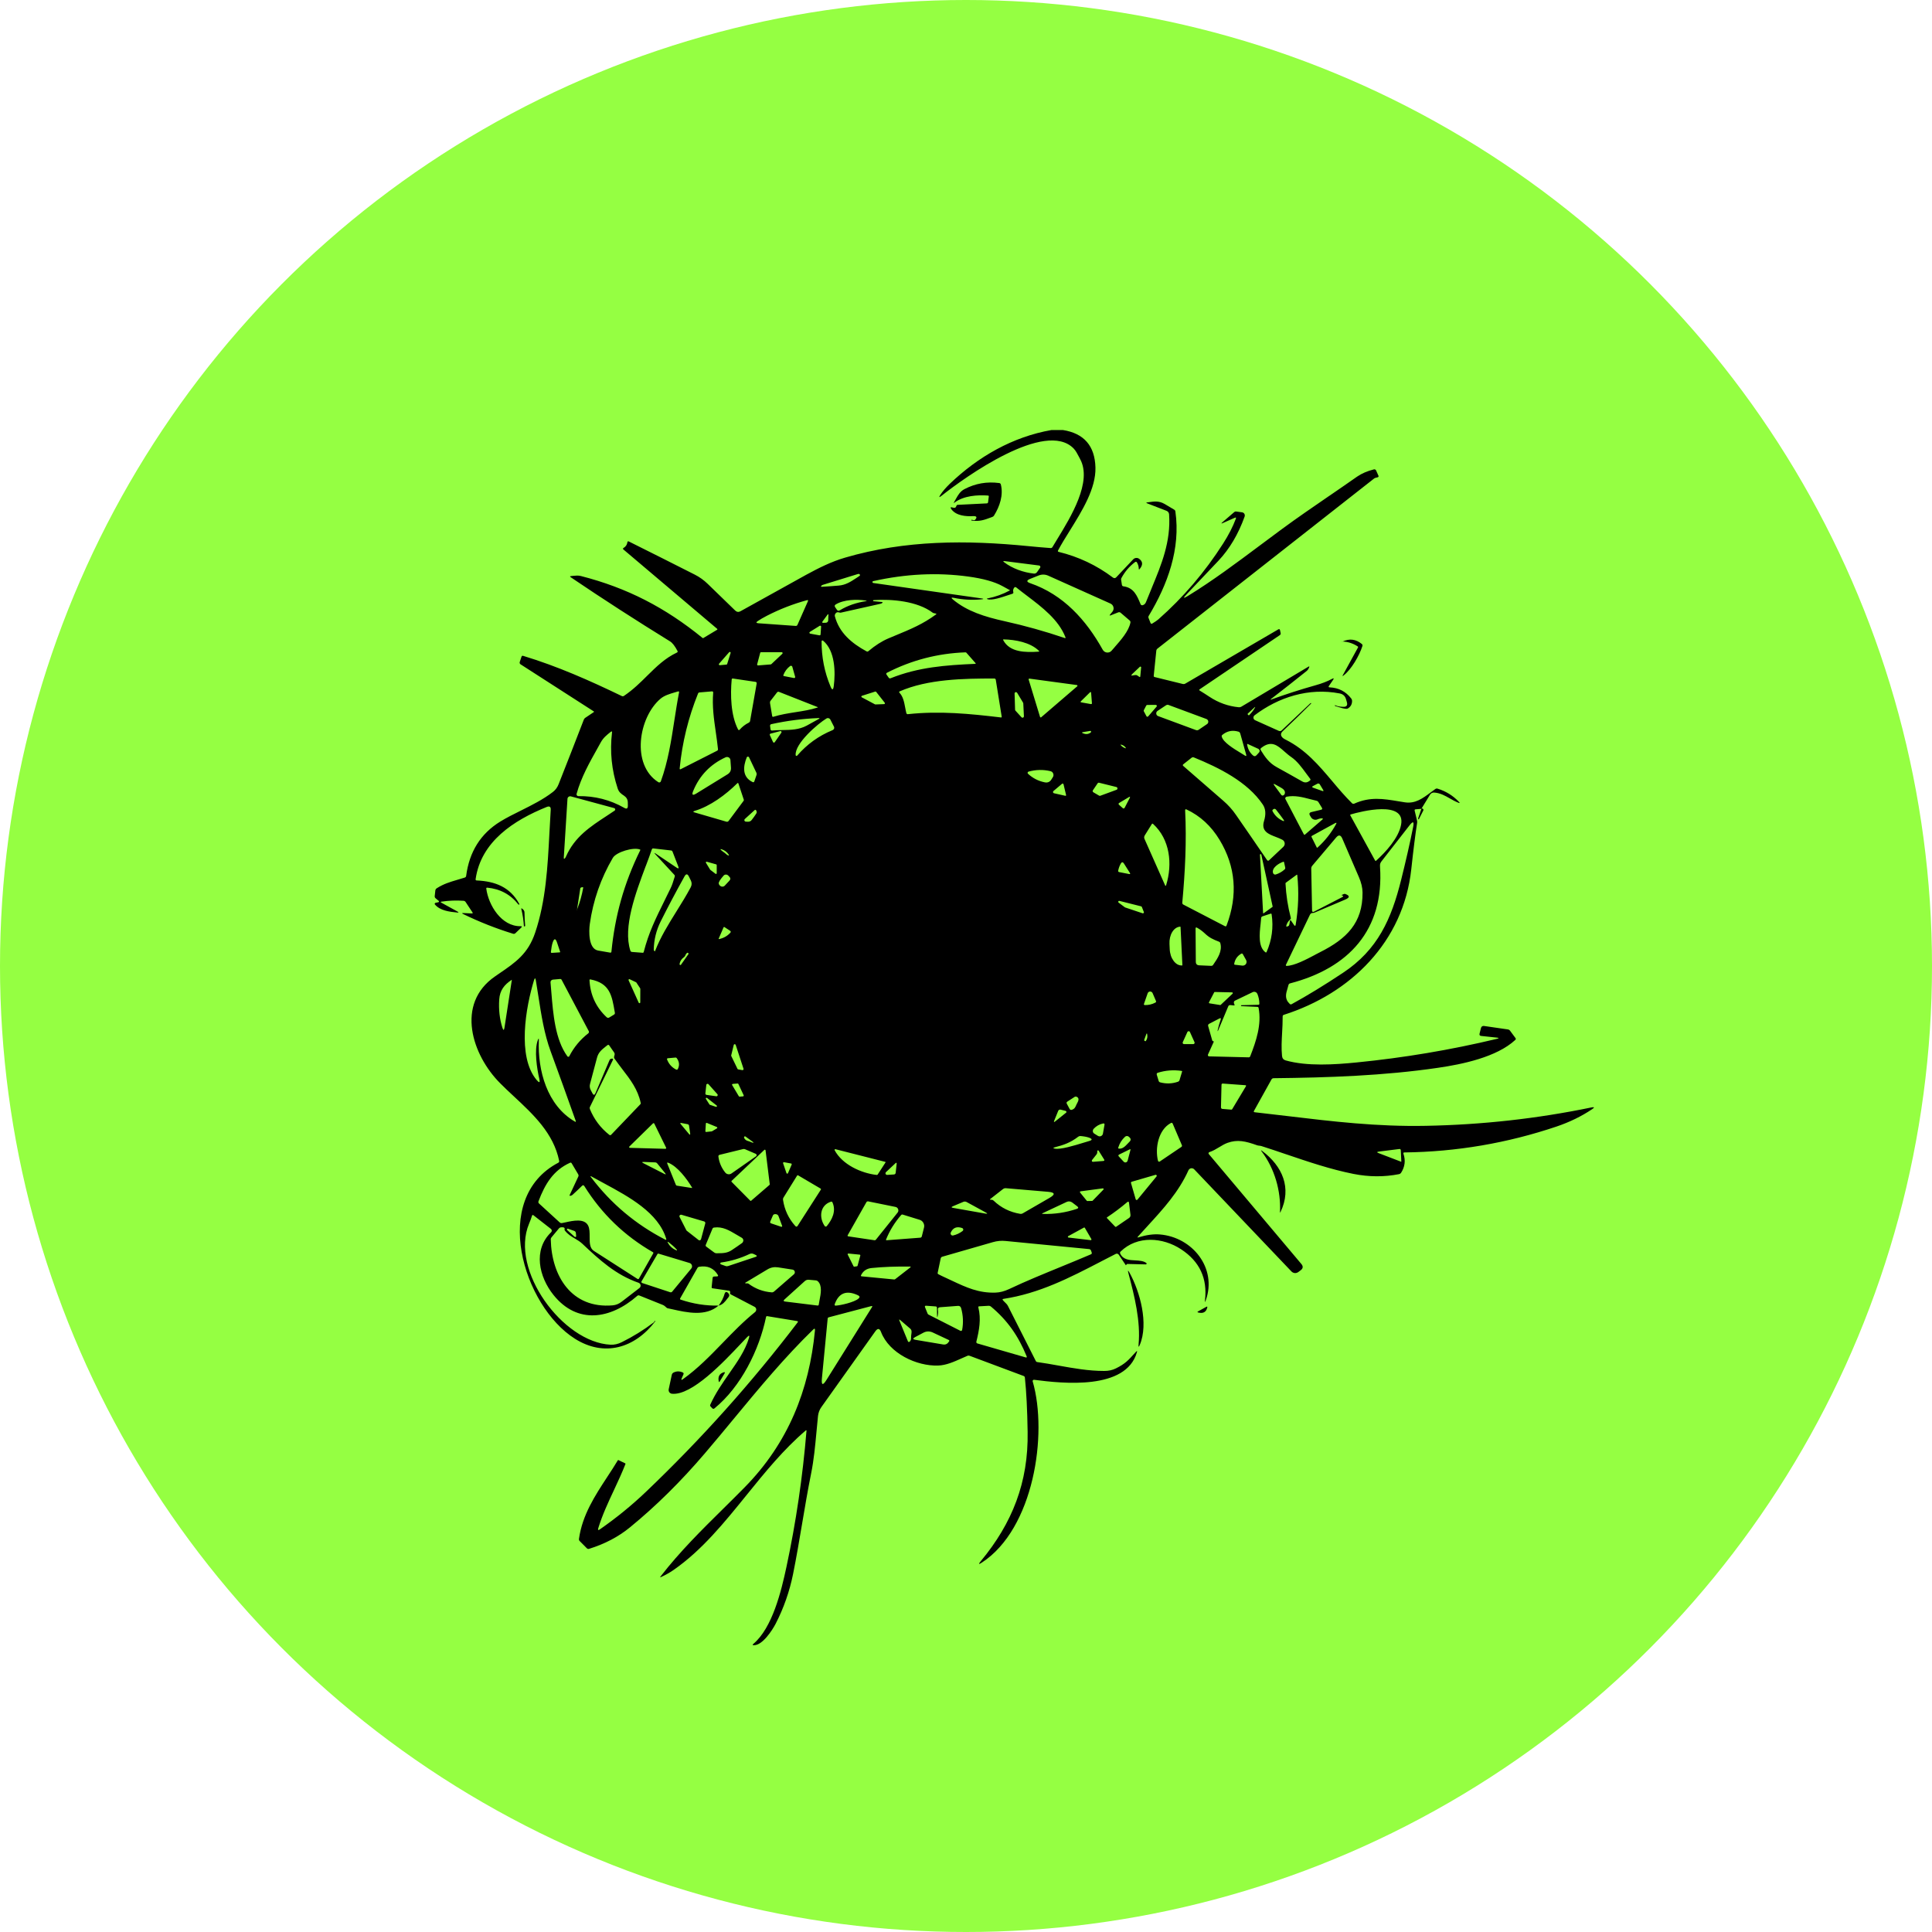 <svg width="40" height="40" viewBox="0 0 40 40" fill="none" xmlns="http://www.w3.org/2000/svg">
<circle cx="20" cy="20" r="20" fill="#95FF42"/>
<path fill-rule="evenodd" clip-rule="evenodd" d="M22.005 8.903H21.771C20.965 9.044 20.252 9.454 19.664 10.017C19.58 10.099 19.515 10.174 19.47 10.244C19.435 10.298 19.443 10.305 19.493 10.265C19.983 9.875 21.646 8.685 22.229 9.286C22.273 9.332 22.307 9.397 22.339 9.459C22.347 9.475 22.355 9.49 22.363 9.505C22.617 9.974 22.173 10.699 21.887 11.166C21.851 11.225 21.818 11.279 21.789 11.328C21.78 11.342 21.768 11.348 21.752 11.347C21.598 11.336 21.444 11.322 21.291 11.307C20.007 11.18 18.745 11.18 17.497 11.545C17.212 11.628 16.953 11.758 16.694 11.899C16.298 12.118 15.843 12.37 15.331 12.655C15.291 12.677 15.255 12.672 15.222 12.641C15.04 12.466 14.851 12.282 14.654 12.09C14.574 12.012 14.484 11.947 14.385 11.897C13.931 11.667 13.476 11.438 13.02 11.211C13.002 11.203 12.992 11.208 12.989 11.228C12.982 11.278 12.956 11.317 12.911 11.344C12.894 11.353 12.893 11.365 12.908 11.377L14.849 13.02C14.85 13.021 14.851 13.023 14.852 13.024C14.853 13.026 14.853 13.028 14.853 13.029C14.853 13.031 14.852 13.033 14.851 13.034C14.85 13.036 14.849 13.037 14.848 13.038L14.562 13.21C14.56 13.211 14.557 13.212 14.554 13.212C14.55 13.212 14.548 13.21 14.545 13.208C13.773 12.579 12.985 12.171 12.027 11.926C11.972 11.912 11.921 11.917 11.868 11.922L11.868 11.922C11.854 11.924 11.84 11.925 11.825 11.927C11.797 11.928 11.795 11.937 11.819 11.953C12.49 12.407 13.174 12.848 13.871 13.278C13.921 13.308 13.972 13.374 14.027 13.478C14.034 13.492 14.031 13.502 14.016 13.51C13.767 13.627 13.59 13.803 13.403 13.987L13.403 13.987L13.403 13.987C13.259 14.13 13.11 14.278 12.918 14.408C12.904 14.417 12.89 14.418 12.876 14.412C12.211 14.091 11.54 13.793 10.832 13.579C10.815 13.573 10.803 13.579 10.797 13.597L10.76 13.708C10.758 13.716 10.758 13.725 10.761 13.733C10.763 13.741 10.769 13.748 10.776 13.753L12.294 14.729C12.301 14.734 12.301 14.738 12.294 14.743L12.117 14.862C12.103 14.871 12.094 14.883 12.088 14.898C11.916 15.344 11.742 15.79 11.566 16.235C11.54 16.302 11.501 16.355 11.448 16.396C11.248 16.551 11.013 16.668 10.785 16.782L10.785 16.782C10.635 16.856 10.489 16.929 10.357 17.01C9.951 17.26 9.716 17.635 9.651 18.136C9.649 18.152 9.639 18.163 9.623 18.169C9.568 18.187 9.515 18.202 9.464 18.217L9.464 18.217L9.464 18.217L9.464 18.217C9.319 18.26 9.185 18.299 9.042 18.391C9.025 18.402 9.015 18.418 9.013 18.438L9 18.557C8.999 18.572 9.004 18.584 9.014 18.594L9.084 18.653C9.086 18.655 9.087 18.657 9.088 18.66C9.089 18.663 9.089 18.666 9.089 18.669C9.088 18.671 9.086 18.674 9.085 18.675C9.083 18.677 9.08 18.679 9.077 18.679L9.018 18.692C9.014 18.692 9.011 18.694 9.008 18.697C9.005 18.699 9.002 18.703 9.001 18.706C9 18.71 9 18.714 9 18.718C9.001 18.721 9.003 18.725 9.006 18.728C9.112 18.854 9.304 18.877 9.464 18.893C9.5 18.897 9.502 18.89 9.471 18.872L9.138 18.689C9.118 18.678 9.119 18.671 9.142 18.667C9.293 18.645 9.445 18.639 9.598 18.65C9.616 18.652 9.63 18.66 9.64 18.675L9.781 18.888C9.792 18.905 9.788 18.913 9.767 18.912L9.596 18.904C9.56 18.902 9.558 18.909 9.591 18.925C9.924 19.087 10.268 19.223 10.622 19.332C10.63 19.335 10.64 19.335 10.649 19.333C10.657 19.331 10.666 19.327 10.672 19.32L10.791 19.206C10.812 19.186 10.808 19.175 10.778 19.176C10.382 19.182 10.114 18.743 10.068 18.399C10.066 18.384 10.073 18.377 10.088 18.378C10.354 18.403 10.569 18.518 10.733 18.726C10.737 18.731 10.742 18.732 10.747 18.729L10.748 18.728C10.753 18.725 10.754 18.72 10.751 18.714C10.561 18.366 10.253 18.246 9.869 18.229C9.852 18.228 9.845 18.219 9.847 18.203C9.958 17.419 10.643 16.981 11.317 16.708C11.378 16.683 11.407 16.704 11.402 16.77C11.392 16.928 11.383 17.088 11.375 17.25C11.339 17.94 11.302 18.652 11.08 19.31C10.932 19.748 10.678 19.922 10.334 20.157L10.25 20.215C9.425 20.783 9.773 21.847 10.358 22.43C10.447 22.52 10.541 22.608 10.636 22.696C11.043 23.075 11.461 23.464 11.577 24.035C11.58 24.052 11.574 24.065 11.559 24.073C10.149 24.814 10.83 27.04 11.903 27.717C12.51 28.1 13.141 27.914 13.567 27.356C13.571 27.35 13.57 27.347 13.563 27.348C13.557 27.349 13.552 27.352 13.549 27.36C13.546 27.367 13.541 27.374 13.535 27.379C13.327 27.536 13.106 27.673 12.872 27.789C12.795 27.827 12.719 27.844 12.644 27.841C11.65 27.795 10.553 26.293 10.953 25.337C10.976 25.283 10.997 25.227 11.015 25.17C11.021 25.153 11.031 25.149 11.045 25.161L11.406 25.443C11.411 25.447 11.415 25.452 11.419 25.458C11.422 25.464 11.423 25.471 11.424 25.477C11.424 25.484 11.423 25.49 11.421 25.496C11.418 25.502 11.415 25.508 11.41 25.513C11.029 25.879 11.161 26.439 11.458 26.809C11.951 27.425 12.639 27.315 13.193 26.83C13.206 26.818 13.221 26.816 13.237 26.822L13.73 27.02C13.749 27.028 13.766 27.043 13.781 27.057C13.796 27.071 13.809 27.083 13.822 27.086C13.851 27.092 13.881 27.099 13.911 27.105C14.226 27.176 14.61 27.262 14.877 27.031C14.612 27.036 14.351 26.995 14.094 26.908C14.079 26.904 14.075 26.894 14.083 26.88L14.439 26.253C14.447 26.238 14.46 26.229 14.476 26.227C14.65 26.198 14.78 26.256 14.865 26.401L14.866 26.403L14.867 26.405C14.867 26.406 14.867 26.408 14.867 26.409C14.867 26.412 14.867 26.415 14.865 26.417C14.864 26.419 14.863 26.42 14.862 26.422L14.86 26.423C14.857 26.425 14.854 26.426 14.851 26.426L14.784 26.429C14.766 26.43 14.756 26.44 14.754 26.457L14.734 26.647C14.732 26.662 14.739 26.671 14.754 26.673L15.095 26.723C15.1 26.723 15.105 26.726 15.11 26.73C15.114 26.734 15.116 26.739 15.117 26.744C15.118 26.753 15.118 26.76 15.116 26.767C15.112 26.782 15.117 26.792 15.13 26.799L15.622 27.056C15.632 27.061 15.64 27.068 15.646 27.077C15.652 27.086 15.656 27.096 15.657 27.107C15.658 27.118 15.656 27.129 15.652 27.139C15.648 27.149 15.641 27.158 15.633 27.165C15.393 27.358 15.18 27.578 14.967 27.798C14.706 28.067 14.446 28.336 14.137 28.556C14.108 28.577 14.1 28.571 14.114 28.537L14.151 28.452C14.154 28.445 14.154 28.438 14.152 28.431C14.149 28.425 14.144 28.419 14.138 28.416C14.069 28.385 14.004 28.386 13.942 28.419C13.934 28.424 13.926 28.43 13.921 28.437C13.915 28.445 13.911 28.453 13.909 28.463L13.845 28.762C13.843 28.773 13.842 28.784 13.845 28.795C13.847 28.806 13.851 28.816 13.858 28.825C13.864 28.834 13.873 28.841 13.882 28.846C13.892 28.852 13.902 28.855 13.913 28.856C14.324 28.896 14.977 28.204 15.339 27.82C15.389 27.767 15.433 27.721 15.47 27.682C15.511 27.64 15.523 27.648 15.506 27.703C15.426 27.967 15.263 28.199 15.094 28.441C14.955 28.641 14.811 28.847 14.706 29.081C14.699 29.096 14.702 29.11 14.713 29.122L14.748 29.158C14.754 29.164 14.761 29.167 14.769 29.168C14.777 29.168 14.785 29.166 14.791 29.16C15.342 28.711 15.719 27.947 15.86 27.268C15.863 27.253 15.871 27.247 15.887 27.25L16.508 27.352C16.51 27.353 16.513 27.354 16.515 27.355C16.515 27.356 16.516 27.357 16.517 27.357L16.517 27.359L16.519 27.361C16.519 27.363 16.52 27.364 16.52 27.366L16.52 27.369C16.519 27.371 16.518 27.373 16.517 27.375C15.562 28.629 14.513 29.8 13.37 30.89C13.08 31.166 12.764 31.424 12.421 31.663C12.385 31.688 12.374 31.679 12.387 31.638C12.469 31.369 12.591 31.107 12.714 30.845C12.796 30.668 12.879 30.491 12.949 30.312C12.952 30.305 12.95 30.3 12.944 30.297L12.805 30.23C12.8 30.227 12.795 30.228 12.792 30.233C12.723 30.349 12.648 30.463 12.572 30.579L12.572 30.579C12.319 30.966 12.057 31.364 11.987 31.86C11.984 31.877 11.989 31.892 12.001 31.905L12.15 32.055C12.163 32.068 12.178 32.072 12.196 32.067C12.521 31.966 12.804 31.818 13.044 31.621C13.583 31.18 14.101 30.668 14.596 30.087C14.795 29.855 14.991 29.617 15.188 29.379C15.716 28.74 16.248 28.098 16.836 27.527C16.864 27.499 16.876 27.505 16.873 27.544C16.754 28.78 16.319 29.877 15.414 30.797C15.272 30.942 15.127 31.084 14.983 31.227C14.529 31.675 14.076 32.122 13.676 32.639C13.663 32.656 13.666 32.66 13.686 32.651C13.778 32.609 13.865 32.56 13.949 32.502C14.534 32.094 14.992 31.528 15.455 30.956C15.837 30.484 16.222 30.008 16.685 29.614C16.686 29.613 16.688 29.612 16.689 29.612C16.691 29.612 16.692 29.612 16.694 29.613C16.695 29.614 16.696 29.615 16.697 29.616C16.697 29.617 16.698 29.619 16.698 29.62C16.619 30.572 16.481 31.514 16.282 32.444C16.176 32.938 15.992 33.705 15.595 34.037C15.576 34.052 15.579 34.061 15.603 34.062C15.786 34.072 15.993 33.745 16.059 33.618C16.226 33.293 16.346 32.951 16.419 32.592C16.489 32.246 16.547 31.898 16.606 31.551L16.606 31.551L16.606 31.551L16.606 31.551L16.606 31.551L16.606 31.551L16.606 31.551L16.606 31.551L16.606 31.551L16.606 31.551C16.665 31.203 16.723 30.855 16.793 30.509C16.85 30.228 16.877 29.937 16.904 29.648L16.904 29.648C16.914 29.537 16.924 29.426 16.936 29.316C16.944 29.248 16.967 29.185 17.008 29.129C17.376 28.612 17.748 28.09 18.123 27.563C18.172 27.495 18.211 27.5 18.241 27.578C18.41 28.019 18.976 28.288 19.424 28.272C19.589 28.267 19.751 28.194 19.91 28.123L19.91 28.123C19.95 28.105 19.989 28.087 20.029 28.071C20.044 28.064 20.06 28.064 20.075 28.07L21.193 28.488C21.208 28.494 21.217 28.505 21.219 28.521C21.25 28.814 21.269 29.189 21.276 29.644C21.294 30.69 20.957 31.537 20.307 32.321C20.252 32.387 20.261 32.397 20.332 32.349C21.399 31.651 21.698 29.7 21.381 28.601C21.379 28.597 21.379 28.592 21.38 28.588C21.381 28.584 21.383 28.579 21.386 28.576C21.389 28.573 21.393 28.57 21.397 28.568C21.401 28.567 21.406 28.566 21.41 28.567C22.005 28.645 23.313 28.785 23.538 27.998C23.547 27.968 23.541 27.964 23.52 27.987L23.493 28.016C23.36 28.164 23.295 28.236 23.104 28.331C23.031 28.367 22.95 28.385 22.86 28.384C22.534 28.384 22.225 28.328 21.917 28.273L21.917 28.273C21.77 28.247 21.623 28.22 21.475 28.2C21.461 28.198 21.451 28.191 21.445 28.178C21.253 27.797 21.061 27.417 20.868 27.038C20.853 27.009 20.831 26.987 20.808 26.965L20.808 26.965C20.793 26.951 20.778 26.936 20.764 26.919C20.752 26.904 20.755 26.895 20.775 26.892C21.518 26.779 22.144 26.456 22.79 26.121L22.791 26.12L22.791 26.12L22.791 26.12L22.792 26.12L22.793 26.119C22.895 26.066 22.998 26.013 23.102 25.96C23.112 25.955 23.124 25.954 23.135 25.957C23.146 25.96 23.156 25.967 23.162 25.976L23.307 26.192L23.308 26.193L23.309 26.194C23.309 26.194 23.31 26.195 23.311 26.195C23.312 26.195 23.313 26.194 23.313 26.194C23.314 26.194 23.315 26.193 23.315 26.192C23.318 26.188 23.321 26.184 23.323 26.18C23.328 26.172 23.335 26.168 23.344 26.169L23.724 26.178C23.727 26.178 23.73 26.177 23.733 26.175C23.736 26.173 23.738 26.17 23.739 26.167C23.74 26.164 23.74 26.16 23.739 26.157C23.738 26.154 23.736 26.151 23.733 26.149C23.675 26.105 23.59 26.1 23.504 26.095C23.38 26.089 23.252 26.082 23.193 25.955C23.185 25.939 23.188 25.925 23.201 25.912C23.546 25.575 24.076 25.616 24.455 25.866C24.837 26.117 25.001 26.469 24.948 26.919C24.943 26.966 24.948 26.967 24.964 26.922C25.204 26.254 24.686 25.613 24.013 25.558C23.884 25.547 23.737 25.567 23.57 25.618C23.548 25.625 23.544 25.62 23.56 25.602C23.628 25.527 23.696 25.452 23.764 25.378C24.087 25.025 24.402 24.681 24.606 24.229C24.611 24.218 24.619 24.209 24.628 24.202C24.637 24.195 24.648 24.19 24.66 24.188C24.672 24.186 24.683 24.187 24.695 24.191C24.706 24.194 24.716 24.201 24.724 24.209L26.738 26.324C26.756 26.343 26.78 26.354 26.806 26.357C26.832 26.359 26.858 26.352 26.88 26.336L26.926 26.302C26.98 26.263 26.985 26.218 26.942 26.168L25.027 23.894C25.024 23.89 25.022 23.887 25.021 23.883C25.02 23.879 25.021 23.875 25.022 23.871C25.023 23.867 25.025 23.863 25.028 23.86C25.03 23.857 25.034 23.855 25.038 23.854C25.113 23.829 25.178 23.79 25.241 23.752C25.298 23.717 25.353 23.684 25.413 23.662C25.619 23.588 25.784 23.625 26.025 23.711C26.041 23.717 26.056 23.719 26.071 23.72C26.085 23.722 26.1 23.723 26.116 23.728C26.287 23.782 26.457 23.84 26.627 23.898L26.628 23.898L26.628 23.898C27.085 24.053 27.543 24.209 28.024 24.305C28.345 24.368 28.659 24.37 28.968 24.309C28.985 24.305 28.998 24.296 29.008 24.281C29.087 24.158 29.104 24.027 29.057 23.888C29.051 23.869 29.057 23.86 29.077 23.86C30.155 23.847 31.205 23.668 32.226 23.324C32.497 23.232 32.742 23.113 32.961 22.966C33.018 22.928 33.013 22.916 32.945 22.929C31.827 23.16 30.686 23.287 29.524 23.309C28.508 23.329 27.584 23.218 26.639 23.105C26.42 23.079 26.201 23.053 25.978 23.028C25.958 23.026 25.953 23.016 25.963 22.999L26.324 22.35C26.328 22.342 26.335 22.335 26.343 22.33C26.351 22.325 26.36 22.323 26.37 22.323C27.497 22.311 28.65 22.272 29.77 22.108C30.274 22.035 30.986 21.888 31.372 21.531C31.386 21.518 31.387 21.504 31.375 21.49L31.264 21.34C31.253 21.325 31.238 21.316 31.218 21.313L30.728 21.242C30.692 21.237 30.67 21.252 30.661 21.288L30.633 21.399C30.625 21.428 30.637 21.445 30.666 21.448L30.986 21.482C31.039 21.487 31.039 21.496 30.988 21.509C30.031 21.738 29.064 21.9 28.086 21.997C27.628 22.042 27.066 22.08 26.619 21.955C26.573 21.942 26.548 21.911 26.543 21.864C26.527 21.701 26.536 21.54 26.545 21.378L26.545 21.378C26.551 21.267 26.557 21.156 26.556 21.044C26.556 21.027 26.564 21.016 26.58 21.011C27.968 20.568 29.056 19.498 29.219 17.997C29.263 17.589 29.303 17.27 29.34 17.037C29.342 17.021 29.342 17.005 29.338 16.989L29.289 16.784C29.285 16.766 29.292 16.757 29.309 16.756L29.428 16.746L29.36 16.947C29.358 16.95 29.359 16.951 29.361 16.953C29.364 16.955 29.367 16.958 29.369 16.964L29.369 16.965L29.37 16.965C29.37 16.966 29.371 16.966 29.371 16.966C29.372 16.966 29.373 16.966 29.373 16.965C29.374 16.965 29.374 16.965 29.375 16.964L29.467 16.782C29.475 16.765 29.471 16.752 29.455 16.742C29.446 16.736 29.437 16.737 29.429 16.744L29.607 16.453C29.616 16.438 29.63 16.426 29.645 16.418C29.661 16.41 29.679 16.407 29.697 16.409C29.824 16.42 29.918 16.474 30.015 16.529C30.072 16.562 30.13 16.594 30.195 16.62C30.224 16.631 30.228 16.625 30.207 16.603C30.083 16.472 29.935 16.381 29.763 16.328C29.747 16.323 29.732 16.326 29.718 16.335C29.684 16.359 29.651 16.384 29.617 16.409L29.617 16.409L29.617 16.409L29.617 16.409L29.617 16.409L29.617 16.409C29.456 16.529 29.3 16.645 29.084 16.611C29.04 16.604 28.998 16.597 28.955 16.59C28.644 16.538 28.365 16.491 28.037 16.639C28.029 16.642 28.021 16.643 28.013 16.641C28.006 16.64 27.998 16.636 27.993 16.631C27.845 16.485 27.713 16.329 27.583 16.174C27.305 15.845 27.032 15.522 26.622 15.316C26.581 15.296 26.554 15.276 26.54 15.256C26.511 15.216 26.517 15.177 26.556 15.14C26.755 14.952 26.951 14.761 27.145 14.567C27.148 14.564 27.148 14.562 27.145 14.559V14.558C27.141 14.554 27.136 14.554 27.131 14.559L26.537 15.121C26.53 15.129 26.52 15.134 26.509 15.136C26.498 15.137 26.487 15.136 26.477 15.132L25.985 14.911C25.976 14.907 25.968 14.9 25.962 14.892C25.956 14.884 25.952 14.874 25.951 14.864C25.95 14.854 25.951 14.843 25.956 14.834C25.959 14.824 25.966 14.816 25.974 14.81C26.469 14.434 27.097 14.233 27.736 14.357C27.805 14.37 27.849 14.41 27.868 14.477L27.885 14.535C27.905 14.603 27.88 14.636 27.81 14.634C27.741 14.633 27.686 14.622 27.644 14.601C27.644 14.601 27.643 14.601 27.642 14.601L27.641 14.601C27.64 14.601 27.639 14.601 27.638 14.602C27.637 14.602 27.637 14.603 27.636 14.604C27.636 14.605 27.636 14.607 27.636 14.608C27.638 14.614 27.642 14.617 27.649 14.619C27.673 14.625 27.695 14.633 27.718 14.64C27.767 14.656 27.815 14.671 27.87 14.675C27.885 14.677 27.899 14.673 27.911 14.665C27.968 14.628 27.995 14.575 27.993 14.507C27.992 14.49 27.986 14.475 27.976 14.462C27.863 14.316 27.714 14.239 27.529 14.231C27.506 14.23 27.502 14.22 27.514 14.202L27.598 14.079C27.623 14.043 27.616 14.036 27.577 14.056C27.483 14.107 27.369 14.151 27.236 14.188C26.922 14.276 26.615 14.375 26.314 14.485L26.313 14.486C26.312 14.486 26.311 14.486 26.31 14.486C26.309 14.485 26.308 14.485 26.308 14.484C26.307 14.482 26.307 14.481 26.307 14.48L26.308 14.479L26.309 14.478L26.309 14.477C26.557 14.286 26.805 14.091 27.053 13.892C27.074 13.875 27.091 13.85 27.105 13.815C27.112 13.796 27.107 13.792 27.09 13.803L25.701 14.631C25.686 14.64 25.669 14.644 25.65 14.643C25.43 14.622 25.228 14.55 25.042 14.427C24.974 14.382 24.907 14.339 24.838 14.297C24.825 14.289 24.825 14.28 24.838 14.271L26.497 13.15C26.513 13.139 26.519 13.124 26.514 13.106L26.501 13.046C26.496 13.025 26.484 13.02 26.465 13.031L24.541 14.153C24.525 14.163 24.506 14.165 24.488 14.161L23.907 14.018C23.892 14.015 23.885 14.005 23.887 13.989L23.94 13.472C23.942 13.454 23.95 13.44 23.964 13.429C25.46 12.255 26.955 11.081 28.451 9.906C28.462 9.897 28.486 9.889 28.523 9.882C28.526 9.882 28.53 9.88 28.532 9.878C28.535 9.876 28.538 9.874 28.539 9.871C28.541 9.868 28.542 9.864 28.542 9.861C28.542 9.857 28.541 9.854 28.54 9.851L28.49 9.739C28.486 9.731 28.48 9.725 28.472 9.721C28.464 9.717 28.454 9.716 28.446 9.718C28.306 9.753 28.19 9.804 28.096 9.869C27.908 10.001 27.716 10.133 27.525 10.264L27.525 10.264L27.525 10.264L27.525 10.264L27.524 10.264L27.524 10.264C27.189 10.494 26.854 10.723 26.538 10.956C26.385 11.068 26.234 11.181 26.082 11.295L26.082 11.295C25.596 11.658 25.108 12.023 24.593 12.339C24.498 12.397 24.489 12.386 24.566 12.306C24.776 12.086 24.996 11.854 25.226 11.61C25.457 11.364 25.638 11.059 25.769 10.694C25.772 10.685 25.773 10.675 25.772 10.665C25.771 10.656 25.768 10.646 25.763 10.638C25.758 10.63 25.751 10.622 25.743 10.617C25.735 10.612 25.725 10.608 25.716 10.607L25.592 10.59C25.578 10.588 25.566 10.592 25.555 10.601L25.31 10.812C25.278 10.839 25.282 10.845 25.32 10.828L25.567 10.719C25.589 10.71 25.595 10.716 25.587 10.739C25.524 10.907 25.436 11.078 25.324 11.253C24.943 11.849 24.495 12.372 23.983 12.823C23.955 12.847 23.913 12.876 23.858 12.909C23.84 12.92 23.828 12.916 23.82 12.897L23.779 12.793C23.776 12.787 23.775 12.78 23.776 12.773C23.776 12.766 23.779 12.759 23.782 12.753C24.173 12.104 24.446 11.364 24.335 10.589C24.333 10.572 24.324 10.56 24.309 10.551C24.244 10.512 24.178 10.473 24.112 10.434C23.994 10.366 23.895 10.381 23.772 10.399L23.753 10.401C23.727 10.405 23.727 10.411 23.751 10.421L24.152 10.576C24.166 10.582 24.18 10.591 24.189 10.604C24.198 10.617 24.204 10.632 24.205 10.648C24.243 11.215 24.048 11.684 23.844 12.177L23.844 12.177L23.844 12.177L23.844 12.177L23.844 12.177L23.844 12.178L23.844 12.178L23.844 12.178L23.844 12.178C23.805 12.272 23.766 12.367 23.727 12.464C23.714 12.499 23.689 12.523 23.654 12.531C23.646 12.532 23.638 12.531 23.63 12.527C23.623 12.523 23.617 12.517 23.614 12.509L23.611 12.501C23.54 12.33 23.473 12.167 23.258 12.139C23.25 12.138 23.243 12.135 23.238 12.13C23.233 12.124 23.229 12.118 23.228 12.11L23.211 12C23.21 11.99 23.212 11.98 23.216 11.971C23.287 11.838 23.381 11.727 23.498 11.639C23.516 11.625 23.53 11.628 23.541 11.647C23.564 11.688 23.576 11.73 23.577 11.775C23.577 11.793 23.583 11.795 23.595 11.781C23.666 11.697 23.663 11.626 23.584 11.569C23.565 11.555 23.543 11.549 23.52 11.552C23.498 11.554 23.477 11.564 23.461 11.581L23.113 11.95C23.091 11.974 23.067 11.976 23.041 11.957C22.704 11.703 22.329 11.526 21.919 11.426C21.902 11.421 21.898 11.412 21.906 11.396C21.974 11.267 22.06 11.129 22.15 10.985L22.15 10.985L22.15 10.985L22.15 10.985L22.15 10.985C22.406 10.573 22.691 10.114 22.68 9.679C22.668 9.231 22.443 8.972 22.005 8.903ZM21.404 11.875C21.194 11.853 20.963 11.773 20.789 11.64C20.764 11.621 20.767 11.613 20.799 11.617L21.513 11.708C21.518 11.709 21.523 11.71 21.528 11.714C21.532 11.717 21.535 11.721 21.537 11.726C21.539 11.73 21.54 11.736 21.54 11.741C21.539 11.746 21.537 11.751 21.534 11.755L21.47 11.846C21.453 11.868 21.432 11.878 21.404 11.875ZM20.908 12.224C20.762 12.303 20.608 12.358 20.445 12.39C20.427 12.394 20.426 12.399 20.444 12.405C20.534 12.437 20.74 12.367 20.879 12.32C20.912 12.309 20.941 12.299 20.964 12.292C20.97 12.29 20.975 12.286 20.978 12.28C20.981 12.275 20.982 12.268 20.98 12.262C20.97 12.226 20.976 12.195 20.998 12.167C21.011 12.152 21.025 12.15 21.041 12.163C21.111 12.22 21.186 12.276 21.262 12.334L21.262 12.334C21.576 12.572 21.916 12.83 22.058 13.191C22.066 13.209 22.06 13.215 22.042 13.209C21.633 13.07 21.22 12.955 20.802 12.862C20.387 12.77 20.023 12.657 19.728 12.411C19.689 12.378 19.694 12.367 19.744 12.377C19.934 12.417 20.126 12.427 20.319 12.409C20.373 12.403 20.373 12.397 20.319 12.389L18.079 12.07C18.074 12.069 18.07 12.067 18.067 12.064C18.064 12.06 18.063 12.056 18.063 12.052C18.062 12.047 18.064 12.043 18.067 12.039C18.069 12.035 18.073 12.033 18.077 12.032C18.751 11.881 19.408 11.849 20.049 11.937C20.355 11.979 20.589 12.044 20.752 12.133C20.82 12.17 20.872 12.199 20.909 12.219C20.912 12.22 20.912 12.222 20.908 12.224ZM17.034 12.109C17.272 12.035 17.509 11.962 17.747 11.889C17.768 11.882 17.781 11.88 17.787 11.884C17.812 11.897 17.813 11.912 17.789 11.928C17.768 11.941 17.747 11.955 17.727 11.969C17.614 12.043 17.51 12.112 17.364 12.124C17.247 12.134 17.129 12.142 17.011 12.149C17.009 12.149 17.007 12.149 17.005 12.148C17.003 12.147 17.002 12.145 17 12.144C17 12.142 16.999 12.14 16.999 12.138C16.999 12.136 17 12.134 17.001 12.132C17.01 12.121 17.021 12.113 17.034 12.109ZM23.031 12.665L22.985 12.721C22.967 12.743 22.972 12.749 22.998 12.739L23.153 12.678C23.172 12.672 23.188 12.674 23.202 12.687L23.387 12.845C23.402 12.857 23.407 12.873 23.404 12.891C23.369 13.068 23.207 13.251 23.078 13.398L23.078 13.398L23.078 13.399C23.055 13.424 23.034 13.449 23.014 13.472C23.002 13.486 22.988 13.496 22.971 13.503C22.954 13.509 22.936 13.512 22.918 13.51C22.901 13.508 22.883 13.502 22.868 13.492C22.853 13.483 22.841 13.469 22.832 13.454C22.488 12.836 22.014 12.31 21.331 12.075C21.25 12.047 21.249 12.017 21.328 11.985L21.498 11.917C21.569 11.888 21.639 11.889 21.708 11.921L22.991 12.496C23.006 12.503 23.02 12.513 23.031 12.526C23.041 12.539 23.049 12.554 23.053 12.571C23.057 12.587 23.057 12.604 23.053 12.62C23.049 12.637 23.042 12.652 23.031 12.665ZM15.691 12.857C15.741 12.823 15.803 12.787 15.877 12.749C16.141 12.613 16.418 12.505 16.708 12.426C16.729 12.421 16.735 12.428 16.727 12.448L16.511 12.936C16.508 12.944 16.503 12.95 16.496 12.954C16.489 12.958 16.481 12.96 16.473 12.959L15.703 12.904C15.652 12.9 15.648 12.884 15.691 12.857ZM17.923 12.447C17.736 12.476 17.548 12.537 17.386 12.637C17.363 12.652 17.343 12.648 17.327 12.624L17.29 12.57C17.276 12.548 17.279 12.529 17.302 12.515C17.47 12.411 17.742 12.405 17.923 12.434C17.952 12.439 17.952 12.443 17.923 12.447ZM18.232 12.5C18.246 12.497 18.258 12.491 18.269 12.481C18.27 12.48 18.271 12.478 18.272 12.476C18.272 12.475 18.272 12.473 18.272 12.471C18.271 12.469 18.27 12.467 18.268 12.466C18.267 12.465 18.265 12.464 18.263 12.464L18.084 12.447C18.079 12.446 18.076 12.443 18.076 12.438V12.437C18.077 12.43 18.081 12.426 18.088 12.425C18.466 12.399 18.995 12.447 19.309 12.684C19.316 12.689 19.323 12.693 19.331 12.694L19.373 12.703C19.39 12.706 19.391 12.713 19.377 12.723C19.104 12.922 18.874 13.018 18.519 13.165L18.392 13.218C18.258 13.275 18.121 13.362 17.98 13.481C17.968 13.492 17.954 13.493 17.94 13.485C17.634 13.319 17.375 13.102 17.285 12.759C17.281 12.744 17.283 12.729 17.29 12.715C17.309 12.678 17.34 12.667 17.382 12.682C17.391 12.686 17.401 12.686 17.41 12.684C17.684 12.623 17.958 12.562 18.232 12.5ZM17.033 12.862L17.137 12.721C17.137 12.719 17.139 12.718 17.141 12.718C17.143 12.717 17.145 12.717 17.146 12.718C17.148 12.718 17.149 12.719 17.15 12.721C17.151 12.723 17.152 12.724 17.152 12.726L17.147 12.846C17.146 12.858 17.142 12.87 17.133 12.878C17.125 12.887 17.113 12.892 17.101 12.893L17.05 12.895C17.021 12.897 17.015 12.886 17.033 12.862ZM16.998 12.964C17 12.968 17.001 12.971 17 12.975L16.989 13.136C16.989 13.138 16.989 13.141 16.987 13.144C16.986 13.146 16.984 13.148 16.982 13.15C16.98 13.152 16.977 13.153 16.975 13.153C16.972 13.154 16.969 13.154 16.966 13.154L16.774 13.119C16.77 13.118 16.766 13.116 16.764 13.114C16.761 13.111 16.759 13.107 16.758 13.103C16.757 13.099 16.758 13.095 16.759 13.092C16.761 13.088 16.764 13.085 16.767 13.083L16.97 12.957C16.974 12.955 16.977 12.954 16.981 12.954C16.984 12.954 16.988 12.955 16.991 12.957C16.994 12.959 16.997 12.961 16.998 12.964ZM21.502 13.492C21.231 13.51 20.905 13.508 20.771 13.254C20.765 13.243 20.768 13.238 20.78 13.238C21.02 13.243 21.331 13.299 21.508 13.473C21.52 13.484 21.518 13.491 21.502 13.492ZM17.262 14.205C17.25 14.291 17.228 14.293 17.195 14.213C17.07 13.916 17.009 13.604 17.01 13.278C17.01 13.275 17.011 13.271 17.013 13.268C17.015 13.265 17.018 13.263 17.021 13.261C17.024 13.26 17.028 13.259 17.031 13.26C17.034 13.26 17.038 13.262 17.04 13.264C17.293 13.471 17.299 13.924 17.262 14.205ZM14.883 13.752C14.884 13.748 14.885 13.745 14.887 13.742L15.095 13.505C15.097 13.501 15.101 13.499 15.106 13.498C15.11 13.497 15.114 13.498 15.118 13.5C15.122 13.502 15.125 13.505 15.127 13.51C15.128 13.514 15.128 13.518 15.126 13.522L15.055 13.748C15.053 13.751 15.051 13.754 15.049 13.756C15.046 13.759 15.042 13.76 15.039 13.76L14.903 13.772C14.899 13.772 14.895 13.772 14.892 13.77C14.889 13.768 14.887 13.765 14.885 13.762C14.883 13.759 14.883 13.755 14.883 13.752ZM15.968 13.752C15.964 13.754 15.96 13.756 15.956 13.756L15.696 13.777C15.693 13.778 15.69 13.777 15.688 13.776C15.685 13.775 15.682 13.773 15.68 13.771C15.678 13.769 15.677 13.766 15.676 13.763C15.675 13.76 15.675 13.757 15.676 13.754L15.739 13.517C15.74 13.513 15.742 13.509 15.746 13.507C15.749 13.504 15.753 13.503 15.757 13.503H16.184C16.188 13.503 16.192 13.504 16.195 13.506C16.198 13.508 16.2 13.511 16.202 13.515C16.203 13.518 16.203 13.522 16.203 13.526C16.202 13.53 16.2 13.533 16.197 13.536L15.968 13.752ZM20.193 13.744C19.581 13.771 19.014 13.812 18.441 14.042C18.423 14.049 18.409 14.045 18.398 14.029L18.355 13.967C18.344 13.95 18.347 13.937 18.365 13.928C18.874 13.667 19.415 13.527 19.988 13.506C19.992 13.506 19.996 13.507 20 13.508C20.003 13.51 20.007 13.512 20.009 13.515L20.199 13.731C20.2 13.732 20.2 13.734 20.2 13.735C20.2 13.737 20.2 13.738 20.2 13.739C20.199 13.741 20.198 13.742 20.197 13.743C20.195 13.744 20.194 13.744 20.193 13.744ZM16.218 13.985C16.217 13.983 16.218 13.981 16.218 13.979C16.247 13.901 16.294 13.838 16.359 13.789C16.363 13.787 16.367 13.785 16.372 13.784C16.377 13.783 16.381 13.784 16.386 13.785C16.39 13.787 16.394 13.789 16.397 13.793C16.401 13.796 16.403 13.8 16.404 13.805L16.463 14.013C16.463 14.016 16.464 14.02 16.463 14.023C16.462 14.026 16.46 14.029 16.458 14.032C16.456 14.034 16.453 14.036 16.45 14.037C16.446 14.038 16.443 14.039 16.44 14.038L16.228 13.997C16.226 13.996 16.224 13.996 16.223 13.994C16.221 13.993 16.22 13.992 16.219 13.99C16.218 13.989 16.218 13.987 16.218 13.985ZM23.584 14.011C23.579 14.006 23.573 14.002 23.568 13.999C23.548 13.985 23.534 13.977 23.527 13.977C23.507 13.975 23.486 13.977 23.466 13.982C23.417 13.995 23.411 13.984 23.448 13.949L23.6 13.805C23.603 13.803 23.606 13.802 23.609 13.801C23.612 13.801 23.615 13.801 23.618 13.803C23.621 13.804 23.623 13.806 23.625 13.809C23.626 13.812 23.627 13.815 23.626 13.818L23.609 14C23.607 14.02 23.599 14.023 23.584 14.011ZM18.74 14.645C18.719 14.534 18.697 14.418 18.62 14.34C18.619 14.338 18.617 14.336 18.617 14.333C18.616 14.331 18.616 14.329 18.616 14.326C18.617 14.324 18.618 14.321 18.619 14.319C18.621 14.317 18.623 14.316 18.625 14.315C19.208 14.059 19.956 14.047 20.584 14.048C20.603 14.048 20.614 14.057 20.617 14.076L20.739 14.837C20.741 14.85 20.736 14.855 20.724 14.854C20.075 14.777 19.453 14.715 18.798 14.786C18.781 14.788 18.77 14.78 18.765 14.764C18.755 14.726 18.748 14.686 18.74 14.645ZM21.306 14.051C21.308 14.05 21.311 14.05 21.313 14.05L22.295 14.183C22.298 14.183 22.301 14.185 22.303 14.187C22.305 14.188 22.307 14.191 22.308 14.194C22.308 14.196 22.308 14.199 22.307 14.202C22.306 14.205 22.305 14.207 22.303 14.209L21.557 14.85C21.555 14.852 21.552 14.853 21.55 14.853C21.548 14.854 21.545 14.854 21.543 14.853C21.541 14.852 21.538 14.851 21.537 14.849C21.536 14.848 21.535 14.848 21.535 14.847L21.534 14.845L21.533 14.843L21.297 14.069C21.297 14.067 21.297 14.064 21.297 14.062C21.298 14.059 21.299 14.057 21.3 14.055C21.302 14.053 21.304 14.052 21.306 14.051ZM15.521 14.947C15.516 14.953 15.51 14.958 15.503 14.962C15.431 14.997 15.369 15.045 15.316 15.105C15.302 15.121 15.29 15.12 15.28 15.101C15.128 14.807 15.12 14.38 15.149 14.068C15.151 14.053 15.159 14.046 15.174 14.048L15.641 14.117C15.661 14.12 15.669 14.132 15.666 14.152L15.53 14.925C15.529 14.933 15.526 14.94 15.521 14.947ZM13.63 16.194C13.063 15.834 13.221 14.854 13.673 14.468C13.754 14.399 13.86 14.368 13.964 14.337C13.988 14.331 14.011 14.324 14.035 14.316C14.055 14.31 14.063 14.317 14.059 14.337C14.022 14.526 13.993 14.717 13.963 14.908L13.963 14.908C13.897 15.338 13.83 15.769 13.682 16.177C13.68 16.182 13.677 16.186 13.674 16.19C13.67 16.194 13.665 16.196 13.66 16.198C13.655 16.2 13.65 16.2 13.645 16.2C13.64 16.199 13.635 16.197 13.63 16.194ZM14.483 14.336L14.742 14.314C14.746 14.314 14.749 14.315 14.752 14.316C14.755 14.317 14.757 14.318 14.76 14.321C14.762 14.323 14.764 14.326 14.765 14.329C14.766 14.332 14.766 14.335 14.766 14.338C14.742 14.622 14.781 14.889 14.82 15.161L14.82 15.161C14.836 15.275 14.853 15.39 14.865 15.508C14.867 15.525 14.861 15.537 14.845 15.544L14.096 15.924C14.078 15.933 14.07 15.928 14.072 15.908C14.124 15.373 14.251 14.857 14.452 14.359C14.457 14.345 14.468 14.337 14.483 14.336ZM16.127 14.324L16.927 14.639C16.937 14.643 16.937 14.646 16.926 14.649C16.777 14.697 16.623 14.721 16.468 14.745L16.468 14.745L16.468 14.745L16.468 14.745L16.468 14.745L16.468 14.745L16.468 14.745L16.468 14.745L16.468 14.745C16.316 14.769 16.163 14.793 16.012 14.84C15.998 14.844 15.989 14.839 15.987 14.824L15.942 14.554C15.94 14.537 15.943 14.523 15.953 14.51L16.089 14.334C16.093 14.329 16.099 14.325 16.106 14.323C16.113 14.321 16.12 14.321 16.127 14.324ZM18.124 14.585C18.121 14.585 18.118 14.584 18.116 14.583L17.842 14.437C17.839 14.435 17.836 14.433 17.835 14.43C17.833 14.427 17.833 14.424 17.833 14.42C17.833 14.417 17.834 14.414 17.837 14.411C17.839 14.409 17.842 14.407 17.845 14.406L18.121 14.318C18.124 14.317 18.128 14.317 18.131 14.318C18.135 14.319 18.137 14.321 18.14 14.324L18.318 14.55C18.32 14.553 18.321 14.556 18.321 14.559C18.322 14.562 18.321 14.565 18.32 14.568C18.319 14.571 18.316 14.573 18.314 14.575C18.311 14.577 18.308 14.578 18.305 14.578L18.124 14.585ZM21.045 14.332C21.05 14.335 21.055 14.339 21.059 14.344L21.181 14.547C21.184 14.551 21.185 14.556 21.186 14.561L21.199 14.829C21.199 14.835 21.198 14.841 21.194 14.846C21.191 14.851 21.187 14.855 21.181 14.857C21.176 14.86 21.17 14.86 21.164 14.859C21.158 14.857 21.153 14.854 21.149 14.85L21.023 14.712C21.019 14.707 21.016 14.701 21.016 14.694L21.006 14.36C21.005 14.354 21.007 14.347 21.011 14.342C21.015 14.337 21.02 14.333 21.026 14.331C21.032 14.329 21.039 14.33 21.045 14.332ZM22.583 14.577L22.388 14.542C22.369 14.539 22.367 14.53 22.38 14.518L22.57 14.331C22.571 14.33 22.573 14.329 22.576 14.328C22.578 14.328 22.58 14.328 22.582 14.329C22.584 14.33 22.586 14.331 22.588 14.333C22.589 14.335 22.59 14.337 22.59 14.339L22.607 14.555C22.609 14.573 22.601 14.58 22.583 14.577ZM23.951 14.619C23.951 14.623 23.949 14.627 23.946 14.63L23.772 14.832C23.77 14.835 23.767 14.837 23.763 14.838C23.76 14.839 23.756 14.84 23.753 14.84C23.75 14.839 23.746 14.838 23.743 14.836C23.74 14.834 23.738 14.831 23.736 14.828L23.681 14.725C23.68 14.722 23.679 14.719 23.679 14.715C23.679 14.712 23.68 14.708 23.681 14.705L23.732 14.607C23.734 14.604 23.737 14.601 23.74 14.599C23.744 14.597 23.748 14.595 23.752 14.595L23.93 14.594C23.934 14.594 23.938 14.595 23.941 14.598C23.945 14.6 23.948 14.603 23.95 14.607C23.951 14.611 23.952 14.615 23.951 14.619ZM24.167 14.592C24.177 14.591 24.186 14.593 24.195 14.596L24.977 14.886C24.987 14.89 24.996 14.896 25.003 14.905C25.01 14.914 25.015 14.924 25.016 14.935C25.017 14.946 25.015 14.957 25.011 14.968C25.006 14.978 24.999 14.986 24.99 14.992L24.816 15.11C24.808 15.115 24.799 15.118 24.79 15.119C24.78 15.12 24.771 15.119 24.762 15.116L23.978 14.826C23.968 14.823 23.958 14.816 23.951 14.807C23.945 14.798 23.94 14.788 23.939 14.777C23.938 14.766 23.939 14.754 23.944 14.744C23.949 14.734 23.956 14.725 23.965 14.719L24.141 14.602C24.149 14.597 24.158 14.594 24.167 14.592ZM25.979 14.657C25.95 14.709 25.91 14.759 25.861 14.808C25.858 14.811 25.855 14.811 25.851 14.809L25.837 14.795C25.828 14.788 25.828 14.781 25.836 14.773L25.969 14.649C25.99 14.63 25.993 14.633 25.979 14.657ZM16.2 15.115C16.129 15.117 16.057 15.118 15.987 15.125C15.967 15.127 15.955 15.118 15.953 15.098L15.944 15.034C15.94 15.011 15.95 14.996 15.973 14.992C16.293 14.922 16.616 14.88 16.944 14.867C16.974 14.865 16.976 14.872 16.949 14.887C16.866 14.934 16.783 14.98 16.701 15.024C16.542 15.109 16.371 15.112 16.2 15.115ZM16.473 15.634C16.454 15.392 16.934 14.982 17.11 14.876C17.117 14.872 17.125 14.869 17.133 14.868C17.14 14.867 17.148 14.867 17.156 14.87C17.164 14.872 17.171 14.876 17.177 14.881C17.184 14.886 17.189 14.892 17.192 14.899L17.265 15.042C17.269 15.048 17.271 15.056 17.271 15.063C17.272 15.071 17.271 15.079 17.268 15.086C17.265 15.093 17.261 15.099 17.256 15.105C17.251 15.11 17.244 15.114 17.237 15.117C16.951 15.234 16.707 15.41 16.505 15.644C16.503 15.647 16.5 15.649 16.496 15.65C16.493 15.651 16.489 15.651 16.486 15.65C16.482 15.649 16.479 15.646 16.477 15.644C16.475 15.641 16.473 15.637 16.473 15.634ZM22.584 15.164C22.536 15.202 22.481 15.208 22.42 15.181C22.394 15.17 22.395 15.162 22.423 15.158L22.57 15.133C22.573 15.132 22.578 15.132 22.581 15.134C22.585 15.136 22.588 15.139 22.589 15.143C22.591 15.146 22.591 15.15 22.59 15.154C22.589 15.158 22.587 15.162 22.584 15.164ZM25.677 15.183L25.801 15.625C25.809 15.654 25.8 15.66 25.775 15.643C25.752 15.628 25.721 15.609 25.686 15.588L25.686 15.588C25.541 15.5 25.325 15.369 25.295 15.251C25.291 15.237 25.295 15.225 25.306 15.216C25.405 15.133 25.517 15.111 25.644 15.149C25.652 15.152 25.659 15.156 25.665 15.162C25.67 15.168 25.674 15.175 25.677 15.183ZM12.998 16.617L12.999 16.683C12.999 16.74 12.974 16.755 12.925 16.726C12.631 16.559 12.314 16.478 11.975 16.483C11.969 16.483 11.963 16.482 11.958 16.479C11.953 16.477 11.948 16.473 11.944 16.468C11.941 16.463 11.938 16.458 11.937 16.452C11.936 16.446 11.936 16.44 11.938 16.435C12.032 16.095 12.203 15.79 12.374 15.486L12.374 15.486C12.396 15.446 12.418 15.406 12.44 15.367C12.493 15.272 12.562 15.218 12.642 15.154L12.645 15.152C12.665 15.136 12.674 15.14 12.671 15.166C12.624 15.559 12.663 15.945 12.789 16.326C12.815 16.403 12.858 16.433 12.924 16.477C12.973 16.511 12.998 16.557 12.998 16.617ZM15.944 15.194C15.946 15.192 15.949 15.191 15.951 15.19L16.156 15.136C16.16 15.136 16.164 15.136 16.168 15.137C16.172 15.139 16.175 15.141 16.177 15.145C16.18 15.148 16.181 15.152 16.181 15.156C16.181 15.16 16.18 15.164 16.178 15.168L16.04 15.367C16.038 15.37 16.035 15.372 16.032 15.373C16.029 15.375 16.025 15.376 16.022 15.375C16.018 15.375 16.015 15.374 16.012 15.372C16.009 15.37 16.007 15.367 16.005 15.364L15.938 15.218C15.937 15.215 15.937 15.212 15.937 15.209C15.937 15.206 15.937 15.203 15.938 15.201C15.94 15.198 15.942 15.196 15.944 15.194ZM25.821 15.417C25.819 15.403 25.824 15.399 25.836 15.405L26.05 15.503C26.057 15.506 26.063 15.511 26.068 15.517C26.073 15.523 26.076 15.53 26.078 15.537C26.079 15.545 26.079 15.552 26.077 15.56C26.075 15.567 26.072 15.574 26.067 15.579L26.016 15.635C25.992 15.662 25.967 15.663 25.94 15.639C25.874 15.58 25.835 15.506 25.821 15.417ZM26.103 15.531C26.093 15.513 26.096 15.498 26.111 15.486C26.321 15.319 26.449 15.432 26.592 15.559C26.637 15.598 26.683 15.639 26.733 15.673C26.855 15.756 26.953 15.89 27.045 16.016L27.045 16.016L27.045 16.016L27.045 16.016L27.045 16.016L27.045 16.016C27.072 16.053 27.099 16.089 27.125 16.123C27.136 16.137 27.135 16.149 27.121 16.16C27.069 16.203 27.02 16.213 26.958 16.177C26.784 16.078 26.61 15.98 26.435 15.884C26.275 15.796 26.193 15.677 26.103 15.531ZM23.204 15.426C23.197 15.418 23.199 15.414 23.21 15.417C23.248 15.425 23.278 15.444 23.301 15.473C23.316 15.492 23.312 15.497 23.29 15.488C23.253 15.473 23.224 15.453 23.204 15.426ZM15.499 15.669C15.503 15.672 15.507 15.676 15.509 15.681L15.658 15.994C15.667 16.012 15.668 16.03 15.662 16.048L15.618 16.176C15.612 16.195 15.6 16.2 15.582 16.192C15.363 16.087 15.384 15.87 15.46 15.682C15.461 15.677 15.465 15.673 15.469 15.67C15.473 15.667 15.479 15.665 15.484 15.665C15.489 15.665 15.494 15.666 15.499 15.669ZM14.418 16.428C14.339 16.477 14.317 16.459 14.353 16.373C14.485 16.054 14.709 15.823 15.023 15.679C15.034 15.674 15.045 15.672 15.056 15.673C15.068 15.673 15.079 15.677 15.089 15.682C15.099 15.688 15.107 15.697 15.113 15.706C15.119 15.716 15.123 15.727 15.123 15.739L15.134 15.893C15.138 15.954 15.114 16 15.062 16.032L14.418 16.428ZM26.418 17.329C26.465 17.348 26.512 17.365 26.551 17.387C26.564 17.394 26.575 17.404 26.583 17.416C26.591 17.427 26.596 17.441 26.598 17.455C26.6 17.47 26.598 17.484 26.593 17.498C26.588 17.511 26.58 17.523 26.57 17.533L26.277 17.809C26.26 17.826 26.244 17.824 26.231 17.804C25.994 17.458 25.782 17.148 25.592 16.875C25.517 16.765 25.428 16.666 25.326 16.578C25.05 16.338 24.774 16.099 24.499 15.859C24.485 15.847 24.485 15.835 24.5 15.823L24.671 15.688C24.686 15.677 24.701 15.675 24.719 15.682C25.233 15.892 25.827 16.184 26.145 16.657C26.205 16.746 26.213 16.86 26.17 17C26.106 17.21 26.265 17.271 26.418 17.329ZM21.769 16.137C21.736 16.19 21.689 16.21 21.628 16.197C21.496 16.17 21.38 16.11 21.283 16.019C21.28 16.016 21.277 16.012 21.276 16.008C21.275 16.003 21.275 15.999 21.276 15.995C21.277 15.99 21.279 15.986 21.282 15.983C21.285 15.98 21.289 15.978 21.293 15.976C21.445 15.934 21.597 15.93 21.748 15.966C21.761 15.969 21.773 15.975 21.783 15.983C21.793 15.992 21.8 16.002 21.805 16.015C21.81 16.026 21.812 16.04 21.811 16.052C21.81 16.066 21.806 16.078 21.799 16.089L21.769 16.137ZM23.131 16.341C23.127 16.346 23.122 16.35 23.116 16.352L22.782 16.475C22.778 16.477 22.773 16.477 22.769 16.477C22.764 16.477 22.76 16.475 22.756 16.473L22.638 16.404C22.634 16.402 22.631 16.399 22.629 16.396C22.626 16.393 22.624 16.389 22.623 16.385C22.622 16.381 22.622 16.377 22.623 16.372C22.624 16.368 22.625 16.364 22.628 16.361L22.725 16.218C22.728 16.213 22.733 16.209 22.739 16.207C22.745 16.204 22.751 16.204 22.757 16.206L23.112 16.294C23.119 16.296 23.124 16.299 23.129 16.304C23.133 16.309 23.136 16.315 23.136 16.322C23.136 16.329 23.134 16.335 23.131 16.341ZM27.375 16.375L27.179 16.306C27.177 16.305 27.174 16.303 27.172 16.301C27.171 16.299 27.169 16.296 27.169 16.293C27.169 16.29 27.169 16.287 27.171 16.284C27.172 16.282 27.174 16.28 27.177 16.278L27.276 16.226C27.284 16.221 27.294 16.22 27.303 16.223C27.312 16.225 27.32 16.231 27.325 16.239L27.393 16.352C27.408 16.377 27.402 16.385 27.375 16.375ZM14.382 16.789C14.703 16.692 15.022 16.458 15.268 16.214C15.269 16.212 15.271 16.212 15.273 16.211C15.275 16.21 15.277 16.21 15.279 16.211C15.28 16.211 15.282 16.212 15.284 16.214C15.285 16.215 15.286 16.217 15.287 16.219L15.399 16.555C15.403 16.564 15.401 16.573 15.395 16.581L15.085 16.997C15.073 17.012 15.057 17.017 15.039 17.012L14.382 16.821C14.346 16.811 14.346 16.8 14.382 16.789ZM22.014 16.229C22.016 16.231 22.018 16.234 22.019 16.237L22.071 16.456C22.075 16.472 22.069 16.479 22.052 16.475L21.82 16.423C21.816 16.422 21.812 16.419 21.808 16.416C21.805 16.413 21.803 16.409 21.802 16.404C21.801 16.399 21.801 16.395 21.802 16.39C21.804 16.386 21.806 16.382 21.81 16.378L21.989 16.227C21.991 16.225 21.994 16.224 21.997 16.223C22 16.223 22.004 16.223 22.007 16.224C22.01 16.225 22.012 16.227 22.014 16.229ZM26.467 16.277L26.467 16.277L26.467 16.277C26.485 16.287 26.504 16.299 26.527 16.311C26.571 16.335 26.621 16.381 26.598 16.437C26.593 16.452 26.582 16.462 26.568 16.468C26.561 16.471 26.553 16.472 26.546 16.47C26.539 16.468 26.533 16.464 26.528 16.458L26.382 16.259C26.36 16.229 26.366 16.222 26.398 16.239C26.423 16.251 26.444 16.264 26.467 16.277ZM12.563 16.891C12.219 17.116 11.898 17.326 11.719 17.732C11.712 17.747 11.708 17.756 11.705 17.759C11.681 17.791 11.671 17.788 11.673 17.75L11.749 16.539C11.749 16.53 11.752 16.522 11.756 16.515C11.76 16.508 11.765 16.502 11.772 16.497C11.779 16.492 11.787 16.488 11.795 16.487C11.803 16.486 11.811 16.486 11.819 16.488L12.716 16.731C12.721 16.732 12.726 16.735 12.73 16.74C12.734 16.744 12.736 16.749 12.737 16.755C12.738 16.76 12.737 16.766 12.735 16.771C12.733 16.776 12.729 16.781 12.724 16.784C12.67 16.821 12.616 16.856 12.563 16.891ZM27.349 16.766L27.155 16.812C27.11 16.822 27.099 16.847 27.123 16.887L27.144 16.922C27.157 16.943 27.177 16.959 27.201 16.967C27.225 16.975 27.25 16.974 27.274 16.965C27.314 16.948 27.347 16.942 27.372 16.944C27.392 16.946 27.395 16.954 27.379 16.967L27.022 17.276C27.01 17.287 27 17.285 26.993 17.271L26.614 16.545C26.611 16.54 26.61 16.535 26.61 16.53C26.61 16.524 26.611 16.519 26.613 16.514C26.616 16.509 26.619 16.505 26.623 16.502C26.628 16.499 26.632 16.497 26.638 16.495C26.808 16.463 26.964 16.503 27.126 16.546C27.168 16.557 27.211 16.568 27.255 16.578C27.274 16.582 27.288 16.593 27.298 16.609L27.368 16.723C27.382 16.746 27.376 16.76 27.349 16.766ZM23.389 16.523L23.286 16.722C23.275 16.742 23.261 16.744 23.244 16.73L23.171 16.665C23.152 16.648 23.154 16.634 23.175 16.622L23.37 16.505C23.397 16.489 23.403 16.495 23.389 16.523ZM26.571 16.965C26.596 17 26.589 17.009 26.55 16.99C26.461 16.948 26.394 16.884 26.348 16.797C26.34 16.782 26.343 16.769 26.357 16.759C26.381 16.74 26.401 16.741 26.419 16.763C26.477 16.837 26.528 16.904 26.571 16.965ZM15.657 16.845C15.628 16.89 15.596 16.934 15.561 16.979C15.553 16.99 15.541 16.998 15.529 17.004C15.516 17.01 15.502 17.013 15.488 17.013L15.442 17.011C15.436 17.011 15.43 17.009 15.425 17.005C15.419 17.002 15.416 16.996 15.413 16.991C15.411 16.985 15.411 16.978 15.412 16.972C15.414 16.966 15.417 16.96 15.422 16.956L15.622 16.774C15.635 16.762 15.647 16.763 15.656 16.779C15.662 16.789 15.666 16.801 15.667 16.813C15.668 16.823 15.664 16.834 15.657 16.845ZM25.251 17.39C25.584 17.942 25.632 18.533 25.395 19.161C25.388 19.179 25.377 19.184 25.36 19.175L24.499 18.728C24.492 18.725 24.486 18.719 24.483 18.712C24.479 18.705 24.477 18.697 24.478 18.69C24.536 18.051 24.569 17.423 24.537 16.779C24.536 16.756 24.546 16.75 24.566 16.759C24.849 16.892 25.077 17.102 25.251 17.39ZM28.471 17.818L27.957 16.882C27.952 16.872 27.955 16.866 27.966 16.862C28.175 16.8 29.105 16.563 29.008 17.075C28.957 17.348 28.694 17.637 28.49 17.821C28.488 17.822 28.487 17.823 28.485 17.824L28.483 17.824C28.482 17.824 28.481 17.824 28.48 17.824C28.478 17.824 28.476 17.823 28.475 17.822C28.473 17.821 28.472 17.82 28.471 17.818ZM26.709 20.36C27.923 20.044 28.659 19.255 28.572 17.946C28.569 17.898 28.572 17.872 28.603 17.832L29.181 17.09C29.256 16.994 29.281 17.006 29.257 17.125C29.19 17.46 29.107 17.824 29.009 18.217C28.807 19.026 28.527 19.664 27.802 20.143C27.417 20.399 27.064 20.614 26.743 20.79C26.728 20.798 26.714 20.796 26.702 20.784C26.591 20.679 26.623 20.574 26.659 20.456L26.659 20.456L26.659 20.456C26.665 20.434 26.672 20.413 26.677 20.391C26.682 20.375 26.692 20.364 26.709 20.36ZM24.121 18.327L23.696 17.37C23.69 17.358 23.688 17.345 23.689 17.332C23.69 17.32 23.694 17.307 23.701 17.296L23.846 17.063C23.854 17.05 23.863 17.049 23.874 17.059C24.223 17.378 24.279 17.886 24.144 18.325C24.138 18.346 24.13 18.347 24.121 18.327ZM27.164 17.304L27.639 17.044C27.671 17.027 27.678 17.034 27.66 17.066C27.56 17.247 27.433 17.408 27.279 17.547C27.271 17.554 27.266 17.553 27.261 17.544L27.155 17.33C27.15 17.319 27.152 17.31 27.164 17.304ZM27.848 18.507C27.839 18.503 27.816 18.511 27.779 18.529C27.774 18.532 27.774 18.534 27.78 18.536L27.797 18.542C27.8 18.543 27.802 18.544 27.804 18.547C27.806 18.549 27.807 18.552 27.807 18.554C27.808 18.557 27.807 18.56 27.806 18.563C27.804 18.565 27.802 18.567 27.8 18.569L27.2 18.878C27.196 18.88 27.192 18.881 27.188 18.881C27.184 18.881 27.18 18.88 27.177 18.878C27.173 18.875 27.171 18.873 27.168 18.869C27.166 18.866 27.165 18.862 27.165 18.858L27.148 17.982C27.148 17.96 27.155 17.941 27.169 17.924L27.663 17.34C27.715 17.279 27.757 17.285 27.789 17.358C27.899 17.612 28.014 17.878 28.134 18.158C28.184 18.273 28.209 18.38 28.21 18.478C28.216 19.11 27.877 19.438 27.336 19.711C27.304 19.727 27.268 19.747 27.228 19.767L27.228 19.768C27.046 19.864 26.799 19.995 26.636 19.998C26.634 19.998 26.631 19.997 26.629 19.996C26.627 19.995 26.625 19.994 26.624 19.991C26.623 19.989 26.622 19.987 26.622 19.985C26.622 19.983 26.622 19.982 26.622 19.981C26.622 19.98 26.622 19.978 26.623 19.977C26.792 19.628 26.958 19.282 27.121 18.939C27.133 18.915 27.151 18.902 27.177 18.902C27.191 18.902 27.204 18.899 27.217 18.894L27.853 18.624C27.951 18.582 27.949 18.543 27.848 18.507ZM13.252 17.589C13.258 17.592 13.259 17.596 13.256 17.602C12.915 18.296 12.732 18.967 12.659 19.702C12.658 19.719 12.648 19.726 12.631 19.723C12.547 19.709 12.464 19.694 12.383 19.68C12.18 19.644 12.191 19.276 12.211 19.132C12.279 18.644 12.438 18.187 12.688 17.761C12.759 17.64 13.118 17.533 13.252 17.589ZM14.006 17.962L13.585 17.679C13.541 17.649 13.537 17.654 13.573 17.692L13.962 18.113C13.966 18.117 13.97 18.123 13.971 18.13C13.972 18.136 13.972 18.143 13.97 18.149C13.937 18.261 13.909 18.341 13.884 18.39C13.845 18.47 13.809 18.544 13.774 18.614C13.568 19.032 13.431 19.308 13.328 19.709C13.325 19.721 13.317 19.727 13.304 19.726L13.083 19.709C13.076 19.708 13.069 19.705 13.063 19.701C13.057 19.696 13.053 19.69 13.051 19.683C12.893 19.198 13.161 18.486 13.371 17.926L13.371 17.926L13.372 17.926L13.372 17.926C13.418 17.803 13.461 17.689 13.496 17.585C13.502 17.57 13.512 17.564 13.527 17.566L13.893 17.608C13.908 17.609 13.918 17.617 13.924 17.632L14.041 17.934C14.06 17.981 14.048 17.991 14.006 17.962ZM15.074 17.709C15.059 17.704 15.046 17.695 15.034 17.683C15.018 17.667 14.999 17.654 14.981 17.641C14.963 17.628 14.945 17.616 14.928 17.599C14.91 17.582 14.913 17.576 14.938 17.583C15.002 17.602 15.052 17.639 15.087 17.694C15.098 17.712 15.094 17.717 15.074 17.709ZM26.11 17.686C26.111 17.687 26.112 17.689 26.113 17.69L26.349 18.769C26.349 18.77 26.349 18.771 26.348 18.773C26.348 18.774 26.347 18.775 26.346 18.776L26.162 18.909C26.161 18.91 26.16 18.91 26.159 18.91C26.158 18.91 26.157 18.91 26.156 18.91L26.155 18.91C26.154 18.909 26.153 18.908 26.152 18.907C26.151 18.906 26.151 18.905 26.151 18.904L26.086 17.694C26.086 17.693 26.086 17.692 26.086 17.692L26.087 17.691L26.087 17.69L26.088 17.689C26.089 17.688 26.09 17.687 26.092 17.686L26.105 17.685C26.107 17.685 26.108 17.685 26.11 17.686ZM14.624 17.841C14.627 17.84 14.63 17.84 14.633 17.841L14.828 17.896C14.831 17.897 14.834 17.899 14.836 17.901C14.838 17.904 14.839 17.908 14.839 17.911V18.079C14.839 18.082 14.838 18.084 14.837 18.087C14.835 18.089 14.833 18.091 14.831 18.093C14.828 18.094 14.825 18.095 14.822 18.094C14.819 18.094 14.816 18.093 14.814 18.091L14.706 18.009C14.704 18.008 14.703 18.006 14.702 18.004L14.616 17.864C14.614 17.861 14.613 17.858 14.614 17.855C14.614 17.852 14.615 17.849 14.617 17.846C14.619 17.844 14.621 17.842 14.624 17.841ZM26.358 18.077C26.321 17.969 26.48 17.87 26.572 17.841C26.573 17.841 26.575 17.841 26.576 17.841C26.577 17.841 26.579 17.841 26.58 17.842C26.581 17.843 26.582 17.844 26.582 17.845C26.583 17.846 26.584 17.847 26.584 17.848L26.609 17.961C26.612 17.978 26.608 17.992 26.594 18.003C26.541 18.05 26.481 18.084 26.414 18.105C26.402 18.109 26.39 18.108 26.38 18.102C26.37 18.097 26.362 18.088 26.358 18.077ZM23.151 18.026C23.161 17.974 23.179 17.925 23.204 17.881C23.225 17.843 23.248 17.843 23.271 17.88L23.393 18.073C23.405 18.093 23.4 18.1 23.377 18.096L23.173 18.056C23.155 18.053 23.148 18.043 23.151 18.026ZM13.535 19.665C13.539 19.457 13.587 19.26 13.68 19.074C13.834 18.767 13.998 18.457 14.173 18.143C14.204 18.088 14.234 18.089 14.262 18.146L14.303 18.229C14.326 18.276 14.325 18.324 14.3 18.371C14.211 18.539 14.109 18.703 14.006 18.868L14.006 18.868C13.84 19.135 13.673 19.403 13.563 19.69C13.562 19.692 13.562 19.693 13.56 19.693C13.559 19.694 13.558 19.695 13.557 19.695C13.556 19.695 13.554 19.695 13.553 19.694C13.552 19.694 13.551 19.694 13.551 19.693L13.55 19.692L13.539 19.676C13.536 19.673 13.535 19.669 13.535 19.665ZM14.881 18.295C14.874 18.267 14.908 18.212 14.981 18.129C14.987 18.122 14.994 18.116 15.002 18.113C15.011 18.109 15.019 18.107 15.028 18.107C15.037 18.107 15.046 18.108 15.055 18.112C15.063 18.115 15.071 18.121 15.077 18.127L15.102 18.153C15.127 18.18 15.127 18.207 15.102 18.233L15.007 18.335C14.998 18.345 14.987 18.352 14.974 18.355C14.961 18.358 14.948 18.358 14.935 18.354C14.922 18.349 14.91 18.342 14.9 18.331C14.891 18.321 14.884 18.308 14.881 18.295ZM26.798 19.16L26.728 19.059C26.727 19.057 26.725 19.055 26.723 19.054C26.72 19.053 26.718 19.053 26.715 19.054C26.713 19.054 26.711 19.056 26.709 19.058C26.708 19.059 26.707 19.062 26.706 19.064C26.7 19.128 26.691 19.163 26.68 19.169C26.634 19.197 26.62 19.188 26.639 19.14C26.655 19.099 26.679 19.065 26.711 19.038C26.724 19.028 26.728 19.015 26.724 18.999C26.663 18.767 26.627 18.532 26.615 18.292C26.614 18.285 26.617 18.279 26.623 18.275L26.845 18.112C26.846 18.111 26.848 18.11 26.849 18.11C26.851 18.11 26.852 18.11 26.854 18.11C26.855 18.111 26.856 18.112 26.857 18.113C26.858 18.115 26.859 18.116 26.859 18.118C26.894 18.465 26.883 18.811 26.824 19.154C26.824 19.157 26.822 19.16 26.82 19.162C26.818 19.164 26.816 19.166 26.813 19.166C26.811 19.167 26.81 19.167 26.809 19.167C26.807 19.167 26.806 19.166 26.805 19.166C26.802 19.165 26.799 19.163 26.798 19.16ZM12.074 18.383C12.047 18.535 12.006 18.681 11.951 18.82C11.947 18.829 11.946 18.839 11.947 18.849L11.947 18.85L11.946 18.85L11.945 18.85H11.945H11.944L12.014 18.395C12.014 18.39 12.017 18.385 12.02 18.381C12.024 18.377 12.029 18.375 12.034 18.373L12.059 18.369C12.071 18.366 12.076 18.371 12.074 18.383ZM23.164 18.653C23.168 18.651 23.173 18.651 23.177 18.652L23.627 18.765C23.63 18.766 23.633 18.768 23.635 18.77C23.638 18.772 23.64 18.774 23.641 18.778L23.682 18.882C23.684 18.885 23.684 18.889 23.683 18.893C23.683 18.897 23.681 18.901 23.678 18.903C23.675 18.906 23.672 18.908 23.668 18.909C23.664 18.91 23.66 18.91 23.657 18.909L23.293 18.787C23.292 18.787 23.291 18.786 23.29 18.785L23.288 18.784L23.16 18.688C23.156 18.685 23.153 18.681 23.152 18.677C23.151 18.672 23.152 18.667 23.154 18.663C23.156 18.658 23.159 18.655 23.164 18.653ZM26.137 18.972L26.305 18.917C26.318 18.912 26.326 18.917 26.328 18.931C26.368 19.202 26.333 19.462 26.223 19.711C26.223 19.713 26.221 19.715 26.22 19.716C26.218 19.718 26.216 19.719 26.214 19.719C26.212 19.72 26.209 19.72 26.207 19.719C26.206 19.719 26.205 19.719 26.204 19.718L26.203 19.718L26.201 19.717C26.047 19.605 26.076 19.335 26.099 19.131L26.099 19.131C26.104 19.085 26.109 19.043 26.111 19.006C26.111 18.998 26.114 18.991 26.119 18.985C26.123 18.979 26.13 18.974 26.137 18.972ZM14.879 19.438C14.879 19.437 14.879 19.436 14.879 19.435L14.979 19.203C14.984 19.191 14.992 19.189 15.002 19.196L15.115 19.27C15.133 19.283 15.134 19.297 15.12 19.312C15.057 19.381 14.979 19.424 14.885 19.443C14.884 19.443 14.883 19.443 14.882 19.443C14.882 19.442 14.881 19.442 14.88 19.441L14.879 19.44L14.879 19.438ZM24.442 19.193L24.48 19.981C24.48 19.982 24.48 19.983 24.48 19.984C24.479 19.985 24.479 19.985 24.478 19.986L24.477 19.987L24.476 19.988C24.475 19.988 24.474 19.989 24.473 19.989H24.471C24.44 19.99 24.409 19.983 24.379 19.967C24.35 19.951 24.323 19.927 24.299 19.895C24.276 19.864 24.256 19.827 24.242 19.786C24.229 19.744 24.22 19.7 24.218 19.654L24.213 19.543C24.208 19.452 24.229 19.363 24.27 19.296C24.311 19.229 24.369 19.19 24.431 19.186L24.434 19.186L24.435 19.186L24.437 19.186C24.438 19.187 24.439 19.187 24.439 19.188C24.44 19.189 24.441 19.189 24.441 19.19L24.442 19.192L24.442 19.193ZM24.942 19.323C25.037 19.414 25.11 19.447 25.236 19.496C25.252 19.502 25.262 19.513 25.266 19.529C25.309 19.694 25.212 19.838 25.117 19.976C25.108 19.99 25.094 19.997 25.076 19.997L24.828 19.986C24.782 19.983 24.758 19.959 24.758 19.912L24.753 19.225C24.753 19.202 24.763 19.196 24.783 19.207C24.841 19.239 24.894 19.278 24.942 19.323ZM11.534 19.517L11.596 19.703C11.6 19.712 11.596 19.718 11.586 19.718L11.427 19.728C11.411 19.729 11.404 19.722 11.406 19.706C11.415 19.624 11.427 19.561 11.441 19.518C11.472 19.423 11.503 19.423 11.534 19.517ZM14.069 19.96C14.079 19.901 14.109 19.854 14.159 19.819C14.173 19.809 14.184 19.794 14.191 19.777C14.198 19.756 14.211 19.739 14.229 19.727C14.233 19.724 14.236 19.724 14.24 19.727L14.251 19.735C14.258 19.739 14.259 19.746 14.254 19.753L14.1 19.972C14.098 19.976 14.095 19.978 14.091 19.979C14.088 19.98 14.084 19.98 14.08 19.978C14.076 19.977 14.073 19.974 14.072 19.971C14.07 19.967 14.069 19.963 14.069 19.96ZM25.568 19.974C25.556 19.973 25.551 19.966 25.553 19.954C25.569 19.862 25.617 19.793 25.697 19.746C25.712 19.738 25.724 19.741 25.732 19.756L25.799 19.876C25.806 19.889 25.809 19.903 25.809 19.917C25.808 19.932 25.804 19.946 25.796 19.958C25.788 19.97 25.776 19.979 25.763 19.985C25.75 19.991 25.736 19.994 25.721 19.992L25.568 19.974ZM11.901 23.22C11.327 22.887 11.13 22.163 11.156 21.536C11.158 21.493 11.152 21.491 11.136 21.532C11.056 21.742 11.118 22.132 11.166 22.337C11.184 22.417 11.167 22.426 11.113 22.363C10.699 21.877 10.889 20.839 11.056 20.295C11.072 20.243 11.085 20.244 11.094 20.297C11.112 20.404 11.129 20.512 11.146 20.622C11.206 21.008 11.267 21.405 11.401 21.768C11.576 22.246 11.749 22.725 11.919 23.205C11.927 23.227 11.921 23.232 11.901 23.22ZM11.615 20.273C11.621 20.276 11.625 20.28 11.628 20.286L12.19 21.349C12.193 21.356 12.195 21.365 12.193 21.373C12.191 21.381 12.186 21.389 12.18 21.394C12.014 21.523 11.883 21.68 11.787 21.867C11.786 21.87 11.783 21.873 11.78 21.876C11.776 21.878 11.772 21.879 11.768 21.88C11.764 21.88 11.76 21.879 11.756 21.878C11.752 21.876 11.749 21.873 11.747 21.87C11.495 21.525 11.452 20.997 11.415 20.543L11.415 20.543C11.41 20.473 11.404 20.406 11.398 20.34C11.398 20.334 11.398 20.326 11.4 20.32C11.402 20.313 11.406 20.307 11.411 20.301C11.415 20.296 11.421 20.291 11.427 20.288C11.433 20.285 11.44 20.283 11.447 20.282L11.596 20.269C11.603 20.268 11.609 20.27 11.615 20.273ZM12.727 20.95L12.73 20.967C12.733 20.984 12.727 20.997 12.713 21.006L12.616 21.065C12.596 21.078 12.577 21.076 12.559 21.06C12.339 20.854 12.221 20.599 12.205 20.295C12.205 20.281 12.212 20.275 12.226 20.278C12.627 20.357 12.669 20.61 12.727 20.95ZM13.232 20.768C13.229 20.767 13.226 20.764 13.224 20.76L13.014 20.295C13.013 20.292 13.013 20.289 13.013 20.285C13.014 20.282 13.016 20.279 13.018 20.277C13.021 20.274 13.024 20.273 13.027 20.272C13.03 20.272 13.034 20.272 13.037 20.274L13.168 20.336C13.171 20.337 13.173 20.339 13.175 20.342L13.254 20.462C13.256 20.465 13.257 20.468 13.257 20.472L13.256 20.753C13.256 20.757 13.255 20.761 13.252 20.764C13.25 20.767 13.247 20.769 13.243 20.77C13.239 20.77 13.235 20.77 13.232 20.768ZM10.597 20.287C10.597 20.288 10.597 20.288 10.597 20.289L10.445 21.275C10.435 21.336 10.421 21.337 10.402 21.279C10.344 21.098 10.322 20.902 10.336 20.692C10.349 20.501 10.442 20.387 10.593 20.287C10.593 20.286 10.594 20.286 10.594 20.286C10.595 20.286 10.595 20.286 10.595 20.286C10.596 20.287 10.596 20.287 10.597 20.287ZM23.683 20.794C23.683 20.791 23.683 20.788 23.684 20.786L23.761 20.565C23.764 20.555 23.771 20.546 23.78 20.539C23.789 20.532 23.799 20.529 23.811 20.528C23.822 20.528 23.832 20.531 23.842 20.537C23.851 20.542 23.858 20.551 23.863 20.561L23.933 20.724C23.939 20.739 23.935 20.751 23.92 20.758C23.851 20.794 23.778 20.811 23.7 20.809C23.697 20.809 23.695 20.808 23.692 20.807C23.69 20.805 23.688 20.804 23.686 20.801C23.685 20.799 23.684 20.797 23.683 20.794ZM25.524 20.565C25.523 20.568 25.521 20.57 25.519 20.573L25.274 20.804C25.272 20.806 25.27 20.807 25.268 20.808C25.266 20.808 25.263 20.808 25.261 20.808L25.042 20.773C25.04 20.773 25.038 20.772 25.036 20.771C25.034 20.769 25.032 20.768 25.031 20.765C25.03 20.763 25.029 20.761 25.029 20.758C25.029 20.756 25.03 20.754 25.031 20.751L25.138 20.546C25.139 20.543 25.141 20.541 25.143 20.54C25.146 20.538 25.149 20.538 25.151 20.538L25.509 20.546C25.512 20.546 25.515 20.547 25.518 20.549C25.52 20.551 25.522 20.553 25.523 20.556C25.524 20.559 25.524 20.562 25.524 20.565ZM26.05 20.803L25.702 20.812C25.7 20.812 25.697 20.813 25.696 20.814C25.695 20.815 25.694 20.816 25.694 20.817L25.693 20.82L25.693 20.821C25.693 20.823 25.694 20.826 25.696 20.828C25.697 20.829 25.698 20.83 25.699 20.83C25.7 20.831 25.701 20.831 25.702 20.831L26.032 20.846C26.046 20.846 26.055 20.854 26.058 20.868C26.123 21.212 26.008 21.553 25.885 21.868C25.879 21.884 25.867 21.892 25.85 21.891L25.033 21.871C25.029 21.871 25.025 21.87 25.021 21.868C25.017 21.866 25.014 21.862 25.012 21.859C25.009 21.855 25.008 21.851 25.008 21.846C25.007 21.842 25.008 21.837 25.01 21.833L25.129 21.57C25.131 21.565 25.13 21.561 25.124 21.559L25.11 21.554C25.104 21.552 25.1 21.547 25.098 21.541L25.013 21.241C25.011 21.233 25.012 21.224 25.015 21.216C25.018 21.208 25.025 21.202 25.032 21.198L25.244 21.088C25.274 21.072 25.284 21.081 25.272 21.113C25.246 21.189 25.226 21.256 25.214 21.313C25.204 21.361 25.209 21.363 25.228 21.317L25.43 20.834C25.433 20.826 25.439 20.819 25.446 20.815C25.453 20.811 25.462 20.809 25.47 20.809L25.542 20.816C25.562 20.818 25.567 20.81 25.556 20.793C25.549 20.781 25.546 20.768 25.546 20.755C25.546 20.738 25.554 20.725 25.57 20.717L25.934 20.542C25.943 20.537 25.953 20.535 25.963 20.534C25.973 20.534 25.983 20.536 25.993 20.539C26.002 20.543 26.011 20.548 26.018 20.555C26.025 20.563 26.03 20.571 26.034 20.58C26.059 20.644 26.073 20.709 26.074 20.777C26.075 20.794 26.067 20.803 26.05 20.803ZM24.485 21.59C24.485 21.586 24.486 21.581 24.488 21.577L24.584 21.366C24.587 21.361 24.59 21.357 24.595 21.354C24.599 21.351 24.605 21.349 24.61 21.349C24.615 21.349 24.621 21.351 24.625 21.354C24.63 21.357 24.634 21.361 24.636 21.366L24.731 21.577C24.733 21.581 24.734 21.586 24.734 21.591C24.733 21.596 24.732 21.6 24.729 21.604C24.727 21.608 24.723 21.612 24.719 21.614C24.715 21.616 24.71 21.617 24.705 21.617L24.514 21.617C24.509 21.617 24.504 21.616 24.5 21.613C24.496 21.611 24.492 21.608 24.49 21.604C24.487 21.6 24.486 21.595 24.485 21.59ZM23.691 21.526L23.733 21.411C23.741 21.391 23.747 21.391 23.751 21.412C23.762 21.466 23.753 21.513 23.722 21.554C23.72 21.557 23.716 21.558 23.712 21.556L23.701 21.551C23.69 21.546 23.686 21.538 23.691 21.526ZM15.14 21.863C15.138 21.859 15.138 21.854 15.139 21.849L15.191 21.636C15.192 21.631 15.194 21.627 15.198 21.624C15.202 21.621 15.206 21.619 15.211 21.619C15.216 21.619 15.22 21.62 15.224 21.623C15.228 21.626 15.231 21.63 15.232 21.634L15.394 22.128C15.395 22.132 15.395 22.135 15.394 22.139C15.393 22.143 15.392 22.146 15.389 22.149C15.387 22.152 15.384 22.154 15.38 22.155C15.377 22.156 15.373 22.157 15.37 22.156L15.284 22.141C15.281 22.141 15.278 22.139 15.275 22.137C15.273 22.135 15.27 22.133 15.269 22.13L15.14 21.863ZM12.214 22.918L12.688 21.948C12.699 21.925 12.692 21.916 12.667 21.918C12.643 21.921 12.627 21.93 12.621 21.946C12.523 22.177 12.426 22.405 12.329 22.632C12.309 22.677 12.288 22.678 12.265 22.634L12.231 22.57C12.209 22.527 12.204 22.484 12.217 22.438C12.263 22.269 12.311 22.09 12.36 21.9C12.389 21.787 12.46 21.731 12.542 21.666C12.553 21.658 12.564 21.649 12.575 21.64C12.591 21.628 12.603 21.63 12.614 21.645L12.716 21.792C12.72 21.799 12.724 21.807 12.725 21.815C12.726 21.823 12.726 21.832 12.724 21.84L12.715 21.875C12.711 21.89 12.713 21.904 12.722 21.917C12.776 21.994 12.832 22.067 12.887 22.14C13.05 22.351 13.206 22.555 13.265 22.834C13.267 22.84 13.266 22.845 13.265 22.85C13.263 22.855 13.261 22.86 13.257 22.863L12.655 23.492C12.643 23.506 12.629 23.507 12.614 23.495C12.434 23.353 12.3 23.175 12.213 22.962C12.207 22.947 12.207 22.933 12.214 22.918ZM13.994 22.142C13.906 22.096 13.845 22.026 13.81 21.933C13.81 21.931 13.809 21.928 13.809 21.925C13.81 21.923 13.811 21.921 13.812 21.918C13.813 21.916 13.815 21.914 13.818 21.913C13.82 21.912 13.822 21.911 13.825 21.91L13.981 21.896C13.995 21.894 14.005 21.899 14.013 21.91C14.065 21.983 14.072 22.056 14.035 22.13C14.026 22.148 14.013 22.152 13.994 22.142ZM24.465 22.172C24.474 22.173 24.477 22.178 24.474 22.186L24.42 22.366C24.415 22.38 24.406 22.389 24.392 22.395C24.27 22.438 24.146 22.442 24.02 22.409C24.003 22.404 23.992 22.394 23.988 22.377L23.949 22.248C23.947 22.241 23.948 22.232 23.951 22.225C23.955 22.218 23.961 22.213 23.969 22.211C24.13 22.16 24.296 22.147 24.465 22.172ZM15.391 22.697C15.388 22.698 15.386 22.699 15.383 22.699L15.313 22.705C15.31 22.706 15.307 22.705 15.304 22.703C15.301 22.702 15.299 22.7 15.297 22.697L15.159 22.466C15.157 22.463 15.156 22.461 15.156 22.458C15.156 22.455 15.157 22.452 15.158 22.45C15.159 22.447 15.161 22.445 15.164 22.444C15.166 22.442 15.169 22.441 15.171 22.441L15.271 22.433C15.275 22.433 15.278 22.433 15.281 22.435C15.284 22.437 15.286 22.439 15.287 22.442L15.397 22.676C15.398 22.678 15.398 22.681 15.398 22.684C15.398 22.686 15.397 22.689 15.396 22.691C15.395 22.693 15.393 22.695 15.391 22.697ZM25.795 22.491L25.511 22.965C25.509 22.968 25.506 22.971 25.503 22.972C25.5 22.974 25.496 22.974 25.493 22.974L25.31 22.959C25.289 22.957 25.279 22.946 25.279 22.924L25.29 22.459C25.291 22.441 25.3 22.433 25.318 22.434L25.783 22.468C25.799 22.469 25.803 22.477 25.795 22.491ZM14.845 22.695C14.84 22.697 14.834 22.698 14.829 22.697L14.626 22.668C14.62 22.667 14.614 22.663 14.609 22.657C14.605 22.652 14.603 22.645 14.604 22.638L14.623 22.463C14.623 22.458 14.625 22.453 14.629 22.449C14.632 22.445 14.636 22.442 14.641 22.441C14.646 22.439 14.651 22.439 14.656 22.44C14.661 22.442 14.666 22.444 14.669 22.448L14.852 22.653C14.856 22.657 14.859 22.662 14.859 22.668C14.86 22.673 14.859 22.679 14.856 22.683C14.854 22.688 14.85 22.692 14.845 22.695ZM22.289 22.707C22.336 22.727 22.341 22.767 22.307 22.829C22.297 22.846 22.29 22.862 22.283 22.877C22.264 22.923 22.247 22.961 22.188 22.978C22.18 22.981 22.172 22.98 22.164 22.977C22.157 22.974 22.15 22.968 22.146 22.961L22.087 22.851C22.078 22.833 22.081 22.819 22.098 22.808L22.249 22.71C22.255 22.707 22.262 22.704 22.269 22.704C22.276 22.703 22.283 22.704 22.289 22.707ZM14.835 22.915C14.831 22.916 14.828 22.916 14.824 22.916L14.696 22.873C14.693 22.872 14.69 22.87 14.688 22.866L14.616 22.753C14.613 22.75 14.612 22.746 14.613 22.742C14.613 22.738 14.615 22.734 14.618 22.732C14.62 22.729 14.624 22.728 14.628 22.728C14.632 22.728 14.636 22.729 14.639 22.732L14.839 22.889C14.841 22.891 14.843 22.894 14.844 22.898C14.845 22.901 14.844 22.905 14.842 22.908C14.841 22.911 14.838 22.914 14.835 22.915ZM21.826 23.204L21.909 22.999C21.913 22.989 21.92 22.982 21.93 22.977C21.939 22.972 21.95 22.971 21.96 22.974L22.063 23C22.067 23.001 22.07 23.003 22.073 23.006C22.076 23.009 22.078 23.013 22.079 23.017C22.08 23.021 22.08 23.025 22.078 23.029C22.077 23.033 22.074 23.036 22.071 23.038L21.846 23.218C21.821 23.238 21.815 23.233 21.826 23.204ZM14.266 23.308L14.289 23.465C14.293 23.498 14.285 23.502 14.263 23.476L14.095 23.275C14.077 23.254 14.081 23.245 14.109 23.251L14.235 23.275C14.253 23.279 14.264 23.289 14.266 23.308ZM13.784 23.783C13.781 23.785 13.778 23.785 13.776 23.785L13.042 23.765C13.039 23.765 13.036 23.764 13.033 23.762C13.03 23.761 13.028 23.758 13.027 23.755C13.026 23.752 13.026 23.749 13.026 23.745C13.027 23.742 13.029 23.739 13.031 23.737L13.52 23.258C13.522 23.256 13.524 23.255 13.527 23.254C13.529 23.253 13.532 23.253 13.534 23.254C13.537 23.254 13.539 23.255 13.541 23.257C13.543 23.258 13.545 23.26 13.546 23.262L13.791 23.761C13.792 23.764 13.793 23.767 13.793 23.77C13.793 23.772 13.792 23.775 13.79 23.778C13.789 23.78 13.786 23.782 13.784 23.783ZM14.742 23.422C14.741 23.423 14.738 23.424 14.736 23.424L14.62 23.436C14.618 23.436 14.616 23.436 14.614 23.435C14.612 23.435 14.61 23.433 14.609 23.432C14.607 23.43 14.606 23.429 14.605 23.427C14.604 23.425 14.604 23.422 14.604 23.42L14.614 23.262C14.614 23.26 14.615 23.257 14.616 23.255C14.617 23.253 14.619 23.252 14.621 23.25C14.623 23.249 14.625 23.248 14.628 23.248C14.63 23.248 14.633 23.248 14.635 23.249L14.842 23.334C14.844 23.335 14.847 23.337 14.848 23.339C14.85 23.341 14.851 23.344 14.851 23.347C14.851 23.35 14.851 23.352 14.849 23.355C14.848 23.357 14.846 23.359 14.844 23.361L14.742 23.422ZM22.643 23.371C22.696 23.314 22.76 23.277 22.836 23.261C22.862 23.255 22.872 23.265 22.867 23.291L22.835 23.47C22.834 23.481 22.829 23.491 22.822 23.5C22.815 23.509 22.806 23.516 22.796 23.521C22.785 23.526 22.774 23.528 22.763 23.527C22.752 23.526 22.741 23.523 22.731 23.517L22.657 23.471C22.649 23.466 22.642 23.46 22.636 23.452C22.631 23.444 22.628 23.434 22.626 23.425C22.625 23.415 22.626 23.405 22.629 23.396C22.632 23.387 22.637 23.378 22.643 23.371ZM23.981 24.044C23.978 24.041 23.976 24.037 23.975 24.034C23.91 23.773 23.982 23.388 24.242 23.251C24.259 23.241 24.272 23.246 24.28 23.265L24.47 23.711C24.472 23.717 24.473 23.724 24.471 23.73C24.469 23.736 24.465 23.741 24.46 23.745L24.013 24.047C24.009 24.05 24.006 24.051 24.002 24.052C23.998 24.052 23.994 24.052 23.99 24.05C23.986 24.049 23.983 24.047 23.981 24.044ZM21.839 23.753C22.019 23.707 22.161 23.659 22.324 23.534C22.337 23.524 22.352 23.52 22.368 23.52C22.439 23.526 22.499 23.537 22.546 23.553C22.621 23.581 22.62 23.605 22.542 23.626C22.514 23.634 22.475 23.646 22.429 23.66C22.247 23.716 21.956 23.805 21.839 23.781C21.8 23.773 21.8 23.764 21.839 23.753ZM15.535 23.64C15.521 23.634 15.506 23.628 15.489 23.624C15.447 23.614 15.419 23.59 15.405 23.554C15.404 23.55 15.404 23.546 15.405 23.541C15.406 23.537 15.408 23.534 15.412 23.531C15.415 23.528 15.419 23.527 15.424 23.527C15.428 23.527 15.432 23.528 15.435 23.531L15.588 23.642C15.608 23.657 15.605 23.662 15.581 23.657C15.564 23.653 15.55 23.647 15.535 23.64ZM23.164 23.78C23.153 23.779 23.149 23.772 23.152 23.761C23.178 23.673 23.225 23.597 23.293 23.535C23.303 23.525 23.317 23.52 23.331 23.52C23.346 23.52 23.36 23.525 23.37 23.534L23.381 23.544C23.417 23.575 23.418 23.607 23.384 23.64C23.373 23.651 23.361 23.663 23.35 23.675C23.299 23.729 23.24 23.793 23.164 23.78ZM15.424 23.793L15.648 23.889C15.652 23.891 15.657 23.895 15.66 23.899C15.663 23.903 15.665 23.908 15.665 23.913C15.666 23.918 15.665 23.923 15.663 23.928C15.66 23.933 15.657 23.937 15.653 23.94L15.145 24.295C15.125 24.309 15.101 24.315 15.077 24.311C15.053 24.308 15.031 24.296 15.016 24.277C14.939 24.182 14.891 24.072 14.874 23.948C14.871 23.927 14.88 23.914 14.9 23.909L15.386 23.79C15.399 23.787 15.412 23.788 15.424 23.793ZM17.297 23.793L18.328 24.055C18.336 24.057 18.338 24.061 18.333 24.068L18.173 24.315C18.171 24.319 18.167 24.322 18.163 24.324C18.159 24.326 18.154 24.326 18.15 24.326C17.829 24.289 17.441 24.113 17.28 23.814C17.279 23.812 17.278 23.809 17.279 23.806C17.279 23.803 17.28 23.8 17.282 23.798C17.283 23.796 17.286 23.794 17.289 23.793C17.291 23.792 17.294 23.792 17.297 23.793ZM29.009 24.052C29.008 24.053 29.008 24.053 29.007 24.052L28.545 23.875C28.502 23.859 28.503 23.848 28.55 23.842L28.971 23.789C28.991 23.787 29.001 23.796 29.002 23.815L29.013 24.047C29.013 24.048 29.013 24.049 29.013 24.05C29.012 24.05 29.012 24.051 29.011 24.052C29.011 24.052 29.01 24.052 29.009 24.052ZM15.936 24.527C15.935 24.529 15.933 24.531 15.931 24.533L15.553 24.859C15.55 24.862 15.546 24.863 15.542 24.863C15.539 24.863 15.535 24.861 15.532 24.858L15.148 24.47C15.146 24.469 15.145 24.467 15.145 24.465L15.144 24.463L15.143 24.461L15.143 24.459C15.143 24.457 15.144 24.455 15.145 24.453C15.146 24.451 15.147 24.449 15.148 24.448L15.825 23.807C15.827 23.805 15.829 23.804 15.832 23.803C15.835 23.803 15.838 23.803 15.84 23.804C15.843 23.805 15.845 23.806 15.847 23.809C15.849 23.811 15.85 23.814 15.85 23.816L15.937 24.52C15.937 24.522 15.937 24.525 15.936 24.527ZM23.172 23.903L23.394 23.794C23.396 23.793 23.397 23.793 23.399 23.793C23.4 23.793 23.401 23.794 23.403 23.795C23.404 23.796 23.405 23.797 23.405 23.799C23.406 23.8 23.406 23.802 23.406 23.803L23.346 24.032C23.343 24.04 23.339 24.047 23.333 24.053C23.327 24.059 23.319 24.064 23.311 24.066C23.303 24.068 23.294 24.067 23.286 24.065C23.278 24.063 23.271 24.058 23.265 24.052L23.164 23.943C23.149 23.927 23.152 23.914 23.172 23.903ZM22.609 24.018L22.702 23.901C22.712 23.888 22.718 23.872 22.718 23.856L22.717 23.834C22.717 23.83 22.718 23.827 22.72 23.824C22.722 23.821 22.725 23.819 22.728 23.818C22.732 23.817 22.735 23.817 22.739 23.818C22.742 23.82 22.745 23.822 22.747 23.825L22.858 24.003C22.871 24.023 22.866 24.035 22.842 24.037L22.629 24.054C22.625 24.055 22.62 24.054 22.616 24.052C22.613 24.049 22.609 24.046 22.607 24.043C22.605 24.039 22.604 24.034 22.605 24.03C22.605 24.026 22.607 24.022 22.609 24.018ZM13.77 24.288C13.791 24.315 13.787 24.321 13.756 24.305L13.323 24.084C13.285 24.064 13.288 24.056 13.33 24.057L13.565 24.066C13.582 24.067 13.596 24.074 13.607 24.087L13.77 24.288ZM11.972 24.362L11.794 24.743C11.789 24.754 11.792 24.759 11.805 24.758C11.825 24.756 11.84 24.749 11.852 24.739C11.923 24.674 11.991 24.61 12.055 24.547C12.058 24.545 12.061 24.543 12.065 24.541C12.069 24.54 12.073 24.54 12.076 24.54C12.08 24.541 12.084 24.542 12.087 24.544C12.091 24.546 12.093 24.549 12.095 24.552C12.455 25.13 12.93 25.588 13.521 25.927C13.524 25.929 13.526 25.932 13.527 25.936C13.528 25.939 13.528 25.943 13.526 25.947L13.228 26.473C13.226 26.475 13.225 26.477 13.222 26.479C13.22 26.48 13.218 26.482 13.215 26.482C13.212 26.483 13.21 26.483 13.207 26.482C13.204 26.482 13.201 26.481 13.199 26.479L12.296 25.899C12.207 25.842 12.208 25.725 12.208 25.607C12.208 25.521 12.209 25.434 12.174 25.37C12.095 25.222 11.862 25.273 11.709 25.307L11.709 25.307C11.682 25.313 11.657 25.319 11.636 25.322C11.627 25.324 11.618 25.323 11.61 25.321C11.601 25.319 11.594 25.314 11.587 25.308L11.161 24.918C11.146 24.905 11.143 24.889 11.149 24.871C11.284 24.514 11.455 24.231 11.801 24.074C11.816 24.067 11.828 24.071 11.836 24.085L11.97 24.311C11.98 24.328 11.981 24.345 11.972 24.362ZM14.326 24.596C14.325 24.596 14.324 24.596 14.323 24.596L14.015 24.548C14.004 24.547 13.997 24.541 13.993 24.531L13.816 24.092C13.808 24.072 13.814 24.065 13.835 24.073C14.029 24.149 14.223 24.411 14.329 24.588C14.329 24.589 14.329 24.59 14.329 24.591C14.329 24.592 14.329 24.593 14.328 24.594L14.327 24.595L14.326 24.596ZM16.289 24.296C16.286 24.294 16.284 24.291 16.283 24.288L16.213 24.083C16.213 24.081 16.212 24.078 16.213 24.075C16.213 24.072 16.215 24.07 16.217 24.068C16.218 24.065 16.221 24.064 16.223 24.063C16.226 24.062 16.229 24.062 16.232 24.062L16.379 24.089C16.381 24.09 16.384 24.091 16.386 24.092C16.387 24.093 16.389 24.095 16.39 24.098C16.391 24.1 16.392 24.102 16.392 24.104C16.392 24.107 16.392 24.109 16.391 24.111L16.314 24.29C16.312 24.293 16.31 24.295 16.307 24.297C16.305 24.299 16.301 24.3 16.298 24.3C16.295 24.299 16.291 24.298 16.289 24.296ZM18.508 24.316L18.369 24.325C18.362 24.325 18.355 24.323 18.349 24.32C18.343 24.316 18.338 24.311 18.335 24.305C18.333 24.298 18.332 24.291 18.334 24.284C18.335 24.277 18.338 24.271 18.344 24.267L18.538 24.085C18.558 24.066 18.567 24.07 18.564 24.098L18.544 24.281C18.541 24.303 18.529 24.314 18.508 24.316ZM23.418 24.477C23.42 24.472 23.425 24.469 23.43 24.467L23.922 24.324C23.927 24.322 23.931 24.323 23.935 24.324C23.94 24.326 23.943 24.329 23.946 24.332C23.948 24.336 23.95 24.341 23.949 24.345C23.949 24.35 23.947 24.354 23.944 24.358L23.55 24.837C23.548 24.84 23.544 24.842 23.541 24.843C23.537 24.845 23.533 24.845 23.529 24.844L23.527 24.844L23.525 24.843L23.523 24.842L23.521 24.84L23.519 24.839C23.516 24.837 23.514 24.833 23.513 24.829L23.416 24.493C23.414 24.488 23.415 24.482 23.418 24.477ZM16.525 24.335L16.989 24.608C16.991 24.609 16.993 24.611 16.994 24.613C16.995 24.614 16.996 24.616 16.997 24.619C16.997 24.621 16.997 24.623 16.997 24.625L16.996 24.628L16.996 24.629L16.994 24.632L16.516 25.377C16.501 25.402 16.483 25.403 16.464 25.381C16.327 25.228 16.243 25.049 16.212 24.844C16.209 24.825 16.213 24.806 16.224 24.79L16.503 24.34C16.505 24.336 16.509 24.334 16.513 24.333C16.517 24.332 16.521 24.333 16.525 24.335ZM13.793 25.648C13.799 25.669 13.793 25.674 13.773 25.665C13.163 25.351 12.651 24.921 12.237 24.374C12.217 24.348 12.221 24.343 12.25 24.36C12.332 24.406 12.421 24.454 12.514 24.504C13.018 24.776 13.633 25.108 13.793 25.648ZM21.12 25.131C20.909 25.096 20.727 25.006 20.574 24.86C20.559 24.846 20.54 24.838 20.519 24.839H20.505L20.503 24.839C20.502 24.838 20.501 24.838 20.5 24.837C20.499 24.836 20.498 24.835 20.498 24.834C20.497 24.832 20.497 24.831 20.498 24.829C20.498 24.828 20.498 24.827 20.499 24.827L20.5 24.826L20.77 24.615C20.785 24.604 20.802 24.599 20.82 24.6L21.7 24.675C21.844 24.687 21.853 24.729 21.729 24.801L21.177 25.12C21.159 25.131 21.14 25.134 21.12 25.131ZM22.364 24.668C22.367 24.666 22.369 24.665 22.372 24.665L22.832 24.604C22.835 24.603 22.838 24.604 22.841 24.605C22.844 24.607 22.847 24.61 22.848 24.612C22.849 24.615 22.85 24.619 22.849 24.622C22.849 24.625 22.848 24.628 22.845 24.63L22.621 24.86C22.618 24.863 22.614 24.864 22.61 24.864L22.512 24.866C22.51 24.866 22.508 24.865 22.506 24.864L22.504 24.863C22.503 24.862 22.501 24.861 22.5 24.86L22.362 24.69C22.36 24.688 22.359 24.685 22.359 24.682C22.358 24.68 22.359 24.677 22.36 24.674C22.361 24.672 22.362 24.67 22.364 24.668ZM17.203 24.88C17.218 24.875 17.229 24.88 17.235 24.894C17.317 25.074 17.228 25.251 17.117 25.386C17.114 25.389 17.111 25.391 17.107 25.393C17.103 25.395 17.099 25.395 17.095 25.395C17.091 25.395 17.087 25.394 17.084 25.392C17.08 25.39 17.077 25.388 17.075 25.384C16.953 25.211 16.974 24.954 17.203 24.88ZM17.55 25.575L17.938 24.89C17.941 24.884 17.947 24.879 17.953 24.876C17.96 24.873 17.967 24.872 17.974 24.873L18.54 24.988C18.552 24.99 18.564 24.996 18.574 25.004C18.583 25.012 18.591 25.023 18.595 25.035C18.599 25.047 18.601 25.06 18.599 25.073C18.596 25.085 18.591 25.097 18.583 25.107L18.134 25.667C18.127 25.676 18.117 25.679 18.106 25.678L17.561 25.597C17.558 25.597 17.556 25.596 17.554 25.594C17.552 25.593 17.55 25.591 17.549 25.589C17.548 25.587 17.548 25.584 17.548 25.582C17.548 25.579 17.549 25.577 17.55 25.575ZM19.729 24.974L19.945 24.883C19.956 24.878 19.968 24.876 19.98 24.877C19.992 24.878 20.004 24.881 20.014 24.887L20.404 25.1C20.452 25.126 20.449 25.134 20.396 25.125L19.733 25.008C19.694 25.001 19.692 24.99 19.729 24.974ZM21.591 25.116L22.085 24.884C22.104 24.875 22.124 24.872 22.144 24.874C22.164 24.877 22.183 24.884 22.199 24.896L22.301 24.974C22.333 24.998 22.33 25.017 22.292 25.029C22.065 25.105 21.833 25.14 21.595 25.133C21.569 25.132 21.568 25.126 21.591 25.116ZM23.089 25.397L22.921 25.222C22.913 25.215 22.914 25.208 22.922 25.202C23.067 25.106 23.205 25.002 23.338 24.889C23.359 24.871 23.371 24.876 23.375 24.904L23.405 25.15C23.408 25.179 23.398 25.202 23.374 25.218L23.109 25.399C23.102 25.404 23.095 25.403 23.089 25.397ZM14.09 25.151C14.095 25.149 14.102 25.149 14.108 25.15L14.58 25.289C14.588 25.292 14.595 25.297 14.599 25.305C14.603 25.312 14.604 25.32 14.602 25.328L14.514 25.657C14.512 25.662 14.51 25.666 14.506 25.67C14.503 25.674 14.498 25.677 14.493 25.679C14.488 25.68 14.483 25.681 14.477 25.68C14.472 25.679 14.467 25.677 14.463 25.673L14.217 25.48C14.213 25.477 14.211 25.473 14.209 25.469L14.07 25.196C14.068 25.19 14.066 25.184 14.067 25.178C14.068 25.171 14.07 25.166 14.074 25.161C14.078 25.156 14.084 25.152 14.09 25.151ZM15.948 25.29L16.001 25.167C16.008 25.151 16.019 25.142 16.035 25.139C16.048 25.136 16.061 25.136 16.074 25.14C16.095 25.145 16.11 25.158 16.118 25.178L16.193 25.379C16.194 25.382 16.195 25.385 16.194 25.388C16.193 25.391 16.192 25.393 16.19 25.395C16.188 25.398 16.185 25.399 16.182 25.4C16.179 25.401 16.176 25.4 16.174 25.399L15.966 25.329C15.946 25.322 15.94 25.309 15.948 25.29ZM18.344 25.669C18.344 25.667 18.344 25.665 18.345 25.663C18.42 25.476 18.525 25.307 18.658 25.155C18.666 25.146 18.676 25.143 18.688 25.146L19.041 25.255C19.073 25.265 19.101 25.287 19.117 25.317C19.134 25.347 19.139 25.382 19.131 25.415L19.085 25.598C19.083 25.605 19.079 25.612 19.073 25.617C19.067 25.622 19.06 25.625 19.053 25.625L18.356 25.678C18.355 25.678 18.353 25.678 18.352 25.678L18.35 25.677L18.349 25.676L18.347 25.675L18.346 25.674L18.345 25.673L18.344 25.67L18.344 25.669ZM11.616 25.41C11.672 25.405 11.697 25.417 11.689 25.448C11.688 25.453 11.688 25.459 11.689 25.464C11.69 25.469 11.692 25.474 11.696 25.478C11.756 25.556 11.831 25.601 11.905 25.644C11.958 25.676 12.01 25.707 12.055 25.749C12.413 26.086 12.748 26.394 13.222 26.559C13.232 26.563 13.242 26.569 13.249 26.578C13.256 26.586 13.261 26.596 13.263 26.608C13.264 26.619 13.263 26.63 13.259 26.64C13.255 26.651 13.248 26.66 13.239 26.667C13.12 26.759 12.998 26.854 12.872 26.95C12.814 26.995 12.752 27.02 12.685 27.026C11.835 27.099 11.419 26.422 11.403 25.661C11.402 25.645 11.408 25.631 11.417 25.619L11.573 25.432C11.584 25.419 11.599 25.412 11.616 25.41ZM14.613 25.771L14.75 25.441C14.756 25.426 14.767 25.417 14.784 25.415C14.96 25.39 15.101 25.475 15.244 25.56C15.281 25.582 15.318 25.604 15.355 25.625C15.365 25.63 15.373 25.638 15.379 25.647C15.385 25.656 15.389 25.667 15.39 25.678C15.39 25.689 15.388 25.7 15.383 25.71C15.379 25.721 15.372 25.729 15.363 25.736C15.299 25.782 15.228 25.831 15.151 25.882C15.056 25.945 14.968 25.946 14.864 25.947L14.835 25.948C14.816 25.948 14.8 25.942 14.786 25.931L14.625 25.812C14.61 25.802 14.606 25.788 14.613 25.771ZM19.929 25.487C19.869 25.532 19.804 25.563 19.733 25.579C19.725 25.581 19.717 25.58 19.71 25.578C19.702 25.575 19.696 25.571 19.691 25.564C19.686 25.558 19.682 25.551 19.681 25.543C19.68 25.535 19.681 25.527 19.684 25.52C19.729 25.419 19.807 25.387 19.918 25.424C19.925 25.426 19.93 25.43 19.934 25.435C19.939 25.44 19.942 25.446 19.943 25.452C19.944 25.459 19.943 25.466 19.941 25.472C19.938 25.478 19.934 25.483 19.929 25.487ZM22.452 25.415C22.456 25.416 22.459 25.418 22.461 25.422L22.595 25.653C22.597 25.656 22.597 25.658 22.597 25.661C22.597 25.663 22.597 25.664 22.597 25.666L22.596 25.667L22.595 25.669C22.593 25.672 22.591 25.674 22.589 25.675C22.586 25.676 22.583 25.677 22.58 25.676L22.122 25.622C22.119 25.621 22.116 25.62 22.114 25.618C22.111 25.616 22.11 25.613 22.109 25.609C22.109 25.606 22.109 25.603 22.11 25.6C22.112 25.597 22.114 25.595 22.117 25.593L22.441 25.416C22.444 25.414 22.448 25.414 22.452 25.415ZM11.748 25.439C11.752 25.438 11.756 25.438 11.759 25.439L11.887 25.484C11.909 25.492 11.921 25.507 11.923 25.53L11.929 25.591C11.929 25.595 11.929 25.598 11.927 25.602C11.925 25.605 11.922 25.607 11.919 25.609C11.916 25.611 11.912 25.611 11.908 25.611C11.904 25.61 11.901 25.609 11.898 25.607L11.743 25.467C11.74 25.464 11.738 25.461 11.738 25.457C11.737 25.453 11.738 25.449 11.74 25.446C11.742 25.443 11.745 25.44 11.748 25.439ZM19.719 26.52L19.719 26.52L19.719 26.52C19.669 26.496 19.617 26.472 19.565 26.448C19.52 26.428 19.475 26.406 19.429 26.382C19.415 26.375 19.41 26.364 19.414 26.35L19.476 26.055C19.48 26.036 19.491 26.024 19.509 26.019C19.86 25.917 20.209 25.817 20.558 25.717C20.644 25.692 20.731 25.684 20.819 25.693C21.395 25.749 21.972 25.805 22.548 25.861C22.569 25.863 22.582 25.874 22.589 25.893L22.602 25.93C22.609 25.949 22.604 25.962 22.585 25.97C22.379 26.058 22.172 26.143 21.965 26.228L21.965 26.228C21.604 26.376 21.243 26.523 20.89 26.69C20.793 26.735 20.701 26.759 20.613 26.762C20.264 26.775 20.001 26.652 19.719 26.52ZM14 25.859C14.028 25.89 14.023 25.897 13.986 25.879C13.919 25.848 13.868 25.801 13.832 25.738C13.813 25.706 13.819 25.701 13.848 25.723C13.911 25.772 13.962 25.817 14 25.859ZM17.812 25.989C17.812 25.991 17.812 25.993 17.812 25.995L17.755 26.206C17.754 26.209 17.753 26.212 17.75 26.214C17.748 26.216 17.745 26.217 17.742 26.217L17.688 26.225C17.685 26.226 17.682 26.225 17.679 26.224C17.676 26.222 17.674 26.22 17.672 26.217L17.551 25.975C17.55 25.973 17.549 25.97 17.549 25.967C17.55 25.965 17.551 25.962 17.552 25.96C17.554 25.958 17.556 25.956 17.558 25.955C17.561 25.954 17.563 25.953 17.566 25.953L17.799 25.976C17.801 25.976 17.803 25.977 17.805 25.978C17.807 25.979 17.809 25.981 17.81 25.983C17.811 25.985 17.812 25.987 17.812 25.989ZM13.282 26.53L13.61 25.967C13.612 25.962 13.617 25.959 13.621 25.956C13.627 25.955 13.632 25.954 13.637 25.956L14.277 26.149C14.288 26.152 14.298 26.158 14.307 26.167C14.315 26.175 14.322 26.186 14.325 26.197C14.328 26.209 14.329 26.221 14.327 26.233C14.324 26.244 14.319 26.255 14.311 26.265L13.918 26.741C13.907 26.755 13.892 26.759 13.875 26.754L13.295 26.563C13.292 26.562 13.289 26.56 13.286 26.558C13.284 26.555 13.282 26.552 13.281 26.549C13.28 26.546 13.279 26.543 13.279 26.54C13.28 26.536 13.28 26.533 13.282 26.53ZM15.021 26.211L14.925 26.177C14.921 26.175 14.918 26.172 14.915 26.169C14.913 26.165 14.912 26.16 14.913 26.156C14.913 26.152 14.915 26.148 14.918 26.145C14.921 26.142 14.925 26.139 14.929 26.139C15.136 26.11 15.332 26.051 15.52 25.962C15.533 25.956 15.547 25.953 15.562 25.953C15.576 25.953 15.591 25.956 15.604 25.963L15.646 25.983C15.677 25.999 15.676 26.012 15.643 26.023L15.076 26.212C15.057 26.218 15.039 26.218 15.021 26.211ZM18.047 26.253C18.282 26.229 18.549 26.219 18.847 26.223C18.849 26.223 18.85 26.224 18.851 26.225C18.852 26.226 18.854 26.227 18.854 26.229C18.855 26.23 18.855 26.232 18.854 26.233C18.854 26.234 18.853 26.236 18.852 26.237L18.534 26.484C18.528 26.489 18.52 26.491 18.512 26.49L17.839 26.425C17.825 26.423 17.82 26.416 17.827 26.402C17.87 26.313 17.944 26.263 18.047 26.253ZM15.98 26.757C15.802 26.744 15.641 26.684 15.498 26.578C15.493 26.575 15.488 26.572 15.482 26.571C15.476 26.57 15.471 26.569 15.465 26.57C15.454 26.572 15.444 26.572 15.434 26.569C15.432 26.569 15.431 26.568 15.43 26.567L15.429 26.566L15.429 26.565L15.428 26.564C15.428 26.562 15.428 26.561 15.429 26.56C15.43 26.559 15.43 26.558 15.431 26.557L15.889 26.282C15.957 26.241 16.03 26.227 16.108 26.239L16.41 26.286C16.42 26.288 16.43 26.293 16.438 26.299C16.446 26.307 16.451 26.316 16.454 26.326C16.457 26.336 16.457 26.347 16.454 26.357C16.451 26.367 16.445 26.376 16.437 26.383L16.025 26.741C16.012 26.752 15.996 26.758 15.98 26.757ZM16.967 26.922C16.961 26.955 16.955 26.985 16.951 27.012C16.951 27.015 16.95 27.017 16.949 27.02L16.948 27.021L16.947 27.023C16.946 27.024 16.945 27.025 16.943 27.026C16.941 27.028 16.939 27.029 16.936 27.029C16.933 27.03 16.931 27.03 16.928 27.03L16.255 26.947C16.22 26.942 16.216 26.929 16.241 26.905L16.661 26.525C16.685 26.503 16.713 26.493 16.746 26.496L16.891 26.509C16.907 26.51 16.92 26.516 16.931 26.526C17.028 26.614 16.994 26.786 16.967 26.922ZM17.772 26.888C17.683 26.962 17.411 27.025 17.3 27.032C17.297 27.032 17.294 27.032 17.291 27.03C17.289 27.03 17.288 27.029 17.287 27.028C17.285 27.027 17.284 27.026 17.284 27.025C17.282 27.022 17.28 27.019 17.28 27.016C17.279 27.013 17.28 27.01 17.28 27.007C17.363 26.769 17.524 26.705 17.763 26.817C17.803 26.836 17.806 26.859 17.772 26.888ZM19.399 27.078L19.401 27.236C19.401 27.284 19.406 27.284 19.415 27.238C19.424 27.191 19.425 27.151 19.419 27.12C19.413 27.086 19.427 27.068 19.462 27.065L19.832 27.037C19.867 27.034 19.889 27.05 19.899 27.084C19.941 27.233 19.948 27.384 19.92 27.536C19.919 27.539 19.917 27.543 19.915 27.546C19.913 27.549 19.91 27.551 19.906 27.553C19.903 27.555 19.899 27.556 19.895 27.555C19.891 27.555 19.887 27.555 19.884 27.553L19.223 27.217C19.215 27.212 19.209 27.205 19.205 27.197L19.152 27.066C19.143 27.043 19.151 27.032 19.176 27.034L19.37 27.048C19.39 27.049 19.399 27.059 19.399 27.078ZM20.514 27.049C20.857 27.334 21.082 27.657 21.255 28.079C21.264 28.102 21.257 28.11 21.233 28.103L20.234 27.814C20.227 27.812 20.221 27.808 20.218 27.801C20.214 27.795 20.213 27.787 20.214 27.78C20.273 27.541 20.316 27.311 20.256 27.07C20.252 27.054 20.258 27.046 20.274 27.046L20.469 27.035C20.486 27.034 20.501 27.039 20.514 27.049ZM18.037 27.042C18.061 27.036 18.066 27.043 18.053 27.064L17.113 28.567C17.035 28.693 17.003 28.682 17.017 28.535L17.136 27.301C17.137 27.286 17.145 27.277 17.16 27.273L18.037 27.042ZM18.863 27.695C18.864 27.733 18.855 27.761 18.834 27.777C18.817 27.79 18.804 27.787 18.796 27.767L18.623 27.346C18.61 27.316 18.616 27.311 18.641 27.333L18.846 27.509C18.864 27.525 18.873 27.546 18.873 27.57C18.873 27.588 18.871 27.607 18.868 27.626C18.865 27.648 18.862 27.672 18.863 27.695ZM18.956 27.74C18.896 27.73 18.893 27.711 18.947 27.683L19.122 27.59C19.151 27.575 19.182 27.567 19.215 27.566C19.247 27.566 19.279 27.573 19.308 27.586L19.641 27.742C19.656 27.749 19.659 27.759 19.65 27.772C19.619 27.82 19.583 27.846 19.522 27.835C19.317 27.8 19.129 27.768 18.956 27.74ZM19.767 10.402C19.954 10.264 20.235 10.243 20.456 10.26C20.468 10.261 20.474 10.268 20.472 10.28L20.457 10.399C20.456 10.405 20.453 10.411 20.449 10.415C20.444 10.42 20.438 10.422 20.432 10.422L19.829 10.452C19.814 10.453 19.805 10.461 19.801 10.475C19.791 10.511 19.766 10.522 19.727 10.509C19.678 10.493 19.669 10.506 19.7 10.547C19.799 10.677 19.994 10.694 20.145 10.686C20.224 10.682 20.237 10.71 20.183 10.768C20.178 10.773 20.157 10.771 20.12 10.762C20.114 10.76 20.111 10.762 20.11 10.768V10.768C20.109 10.774 20.111 10.777 20.117 10.778C20.281 10.8 20.374 10.766 20.517 10.713L20.546 10.702C20.56 10.697 20.573 10.687 20.581 10.673C20.697 10.486 20.778 10.251 20.721 10.029C20.719 10.021 20.715 10.015 20.709 10.01C20.703 10.005 20.696 10.002 20.689 10.001C20.433 9.967 20.193 10.009 19.968 10.127C19.879 10.173 19.836 10.249 19.791 10.329C19.78 10.35 19.768 10.371 19.756 10.392C19.74 10.416 19.744 10.42 19.767 10.402ZM28.111 13.384C28.015 13.321 27.911 13.287 27.799 13.282C27.94 13.216 28.071 13.233 28.194 13.332C28.208 13.344 28.212 13.358 28.207 13.376C28.145 13.571 27.978 13.864 27.813 13.988C27.795 14.002 27.791 13.998 27.802 13.978L28.116 13.405C28.121 13.396 28.119 13.389 28.111 13.384ZM27.799 13.282L27.789 13.287C27.787 13.287 27.786 13.287 27.786 13.286L27.785 13.284C27.784 13.282 27.787 13.281 27.792 13.282L27.799 13.282ZM10.847 19.178C10.84 19.057 10.822 18.937 10.793 18.819C10.789 18.806 10.794 18.803 10.806 18.81C10.841 18.832 10.859 18.86 10.859 18.892C10.86 18.984 10.865 19.075 10.873 19.165C10.874 19.174 10.87 19.178 10.862 19.179L10.85 19.18C10.848 19.18 10.848 19.179 10.847 19.178ZM26.123 23.842C26.39 24.196 26.521 24.655 26.501 25.09C26.5 25.109 26.503 25.11 26.512 25.093C26.752 24.593 26.547 24.141 26.134 23.831C26.104 23.808 26.1 23.811 26.123 23.842ZM23.364 26.365C23.345 26.294 23.353 26.291 23.388 26.355C23.601 26.742 23.785 27.4 23.598 27.845C23.576 27.895 23.568 27.893 23.573 27.839C23.618 27.353 23.488 26.833 23.364 26.365ZM15.006 26.775C14.98 26.868 14.937 26.954 14.877 27.032C14.962 27.012 15.007 26.955 15.056 26.89L15.056 26.89C15.064 26.88 15.073 26.869 15.081 26.859C15.11 26.823 15.102 26.789 15.059 26.756C15.055 26.753 15.049 26.751 15.044 26.75C15.039 26.75 15.033 26.75 15.028 26.752C15.023 26.754 15.018 26.757 15.014 26.761C15.011 26.765 15.008 26.769 15.006 26.775ZM24.995 27.07C24.972 27.166 24.91 27.2 24.808 27.174C24.788 27.169 24.787 27.161 24.805 27.151L24.977 27.056C24.994 27.047 25 27.052 24.995 27.07ZM14.998 28.441C15.016 28.412 15.009 28.403 14.977 28.414C14.894 28.443 14.862 28.504 14.88 28.597C14.884 28.617 14.892 28.618 14.902 28.601L14.998 28.441Z" fill="black"/>
</svg>
